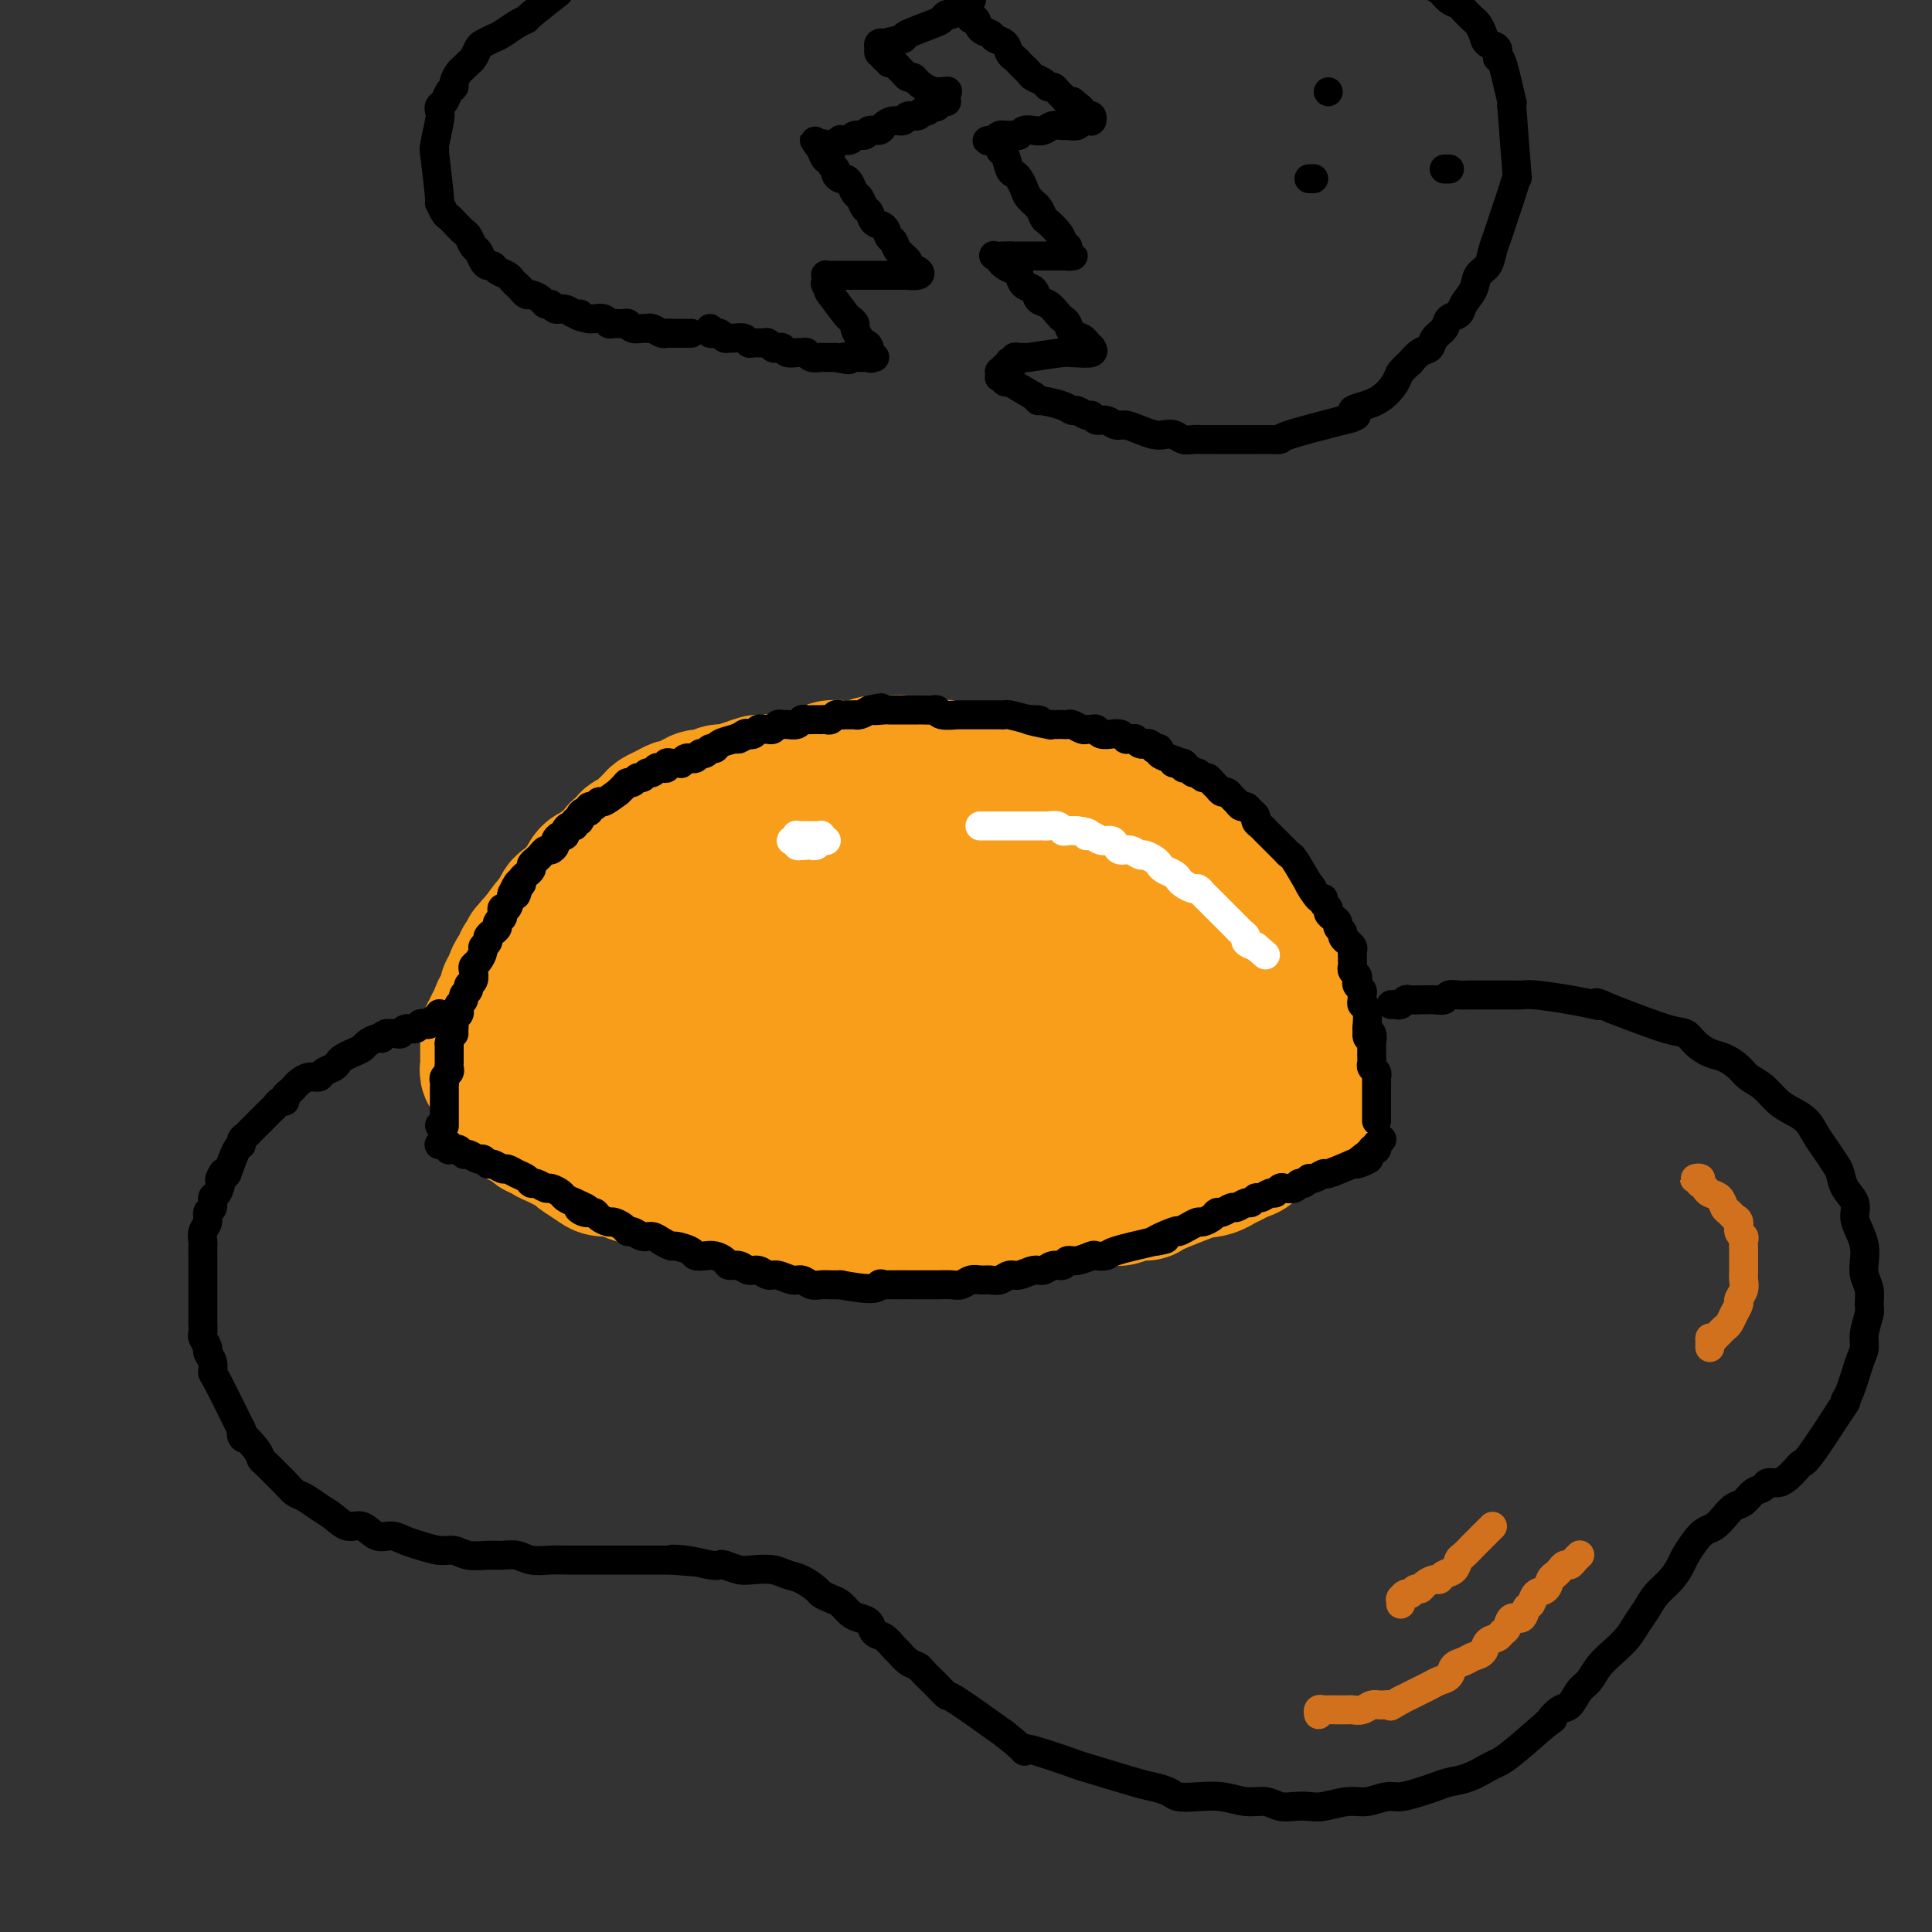 <svg viewBox='0 0 400 400' version='1.1' xmlns='http://www.w3.org/2000/svg' xmlns:xlink='http://www.w3.org/1999/xlink'><rect x="0" y="0" width="400" height="400" fill="#333333" stroke="none"/><g fill='none' stroke='rgb(249,158,27)' stroke-width='28' stroke-linecap='round' stroke-linejoin='round'><path d='M268,205c0.000,0.008 0.000,0.016 0,0c-0.000,-0.016 -0.000,-0.056 0,0c0.000,0.056 0.001,0.207 0,0c-0.001,-0.207 -0.004,-0.773 0,-1c0.004,-0.227 0.015,-0.116 0,0c-0.015,0.116 -0.056,0.239 0,0c0.056,-0.239 0.208,-0.838 0,-1c-0.208,-0.162 -0.777,0.112 -1,0c-0.223,-0.112 -0.101,-0.611 0,-1c0.101,-0.389 0.182,-0.668 0,-1c-0.182,-0.332 -0.626,-0.718 -1,-1c-0.374,-0.282 -0.678,-0.461 -1,-1c-0.322,-0.539 -0.663,-1.439 -1,-2c-0.337,-0.561 -0.672,-0.784 -1,-1c-0.328,-0.216 -0.650,-0.424 -1,-1c-0.350,-0.576 -0.727,-1.520 -1,-2c-0.273,-0.480 -0.440,-0.495 -1,-1c-0.560,-0.505 -1.511,-1.501 -2,-2c-0.489,-0.499 -0.516,-0.500 -1,-1c-0.484,-0.500 -1.424,-1.499 -2,-2c-0.576,-0.501 -0.787,-0.504 -1,-1c-0.213,-0.496 -0.427,-1.485 -1,-2c-0.573,-0.515 -1.504,-0.557 -2,-1c-0.496,-0.443 -0.558,-1.287 -1,-2c-0.442,-0.713 -1.263,-1.294 -2,-2c-0.737,-0.706 -1.391,-1.536 -2,-2c-0.609,-0.464 -1.174,-0.561 -2,-1c-0.826,-0.439 -1.913,-1.219 -3,-2'/><path d='M241,174c-3.912,-3.587 -3.691,-3.055 -4,-3c-0.309,0.055 -1.149,-0.366 -2,-1c-0.851,-0.634 -1.713,-1.479 -3,-2c-1.287,-0.521 -2.998,-0.718 -4,-1c-1.002,-0.282 -1.294,-0.649 -2,-1c-0.706,-0.351 -1.827,-0.687 -3,-1c-1.173,-0.313 -2.397,-0.605 -3,-1c-0.603,-0.395 -0.584,-0.894 -1,-1c-0.416,-0.106 -1.266,0.182 -2,0c-0.734,-0.182 -1.352,-0.832 -2,-1c-0.648,-0.168 -1.327,0.148 -2,0c-0.673,-0.148 -1.339,-0.758 -2,-1c-0.661,-0.242 -1.317,-0.116 -2,0c-0.683,0.116 -1.393,0.224 -2,0c-0.607,-0.224 -1.111,-0.778 -2,-1c-0.889,-0.222 -2.164,-0.112 -3,0c-0.836,0.112 -1.234,0.227 -2,0c-0.766,-0.227 -1.899,-0.797 -3,-1c-1.101,-0.203 -2.171,-0.040 -3,0c-0.829,0.040 -1.418,-0.043 -2,0c-0.582,0.043 -1.156,0.211 -2,0c-0.844,-0.211 -1.957,-0.803 -3,-1c-1.043,-0.197 -2.014,-0.001 -3,0c-0.986,0.001 -1.987,-0.194 -3,0c-1.013,0.194 -2.039,0.776 -3,1c-0.961,0.224 -1.855,0.091 -3,0c-1.145,-0.091 -2.539,-0.140 -3,0c-0.461,0.140 0.011,0.469 -2,1c-2.011,0.531 -6.506,1.266 -11,2'/><path d='M159,162c-3.716,0.576 -2.007,0.015 -2,0c0.007,-0.015 -1.689,0.517 -3,1c-1.311,0.483 -2.238,0.917 -3,1c-0.762,0.083 -1.360,-0.184 -2,0c-0.640,0.184 -1.323,0.819 -2,1c-0.677,0.181 -1.350,-0.092 -2,0c-0.650,0.092 -1.277,0.550 -2,1c-0.723,0.450 -1.540,0.893 -2,1c-0.460,0.107 -0.561,-0.122 -1,0c-0.439,0.122 -1.215,0.596 -2,1c-0.785,0.404 -1.577,0.738 -2,1c-0.423,0.262 -0.476,0.452 -1,1c-0.524,0.548 -1.521,1.455 -2,2c-0.479,0.545 -0.442,0.727 -1,1c-0.558,0.273 -1.712,0.636 -2,1c-0.288,0.364 0.289,0.728 0,1c-0.289,0.272 -1.443,0.453 -2,1c-0.557,0.547 -0.516,1.460 -1,2c-0.484,0.540 -1.492,0.707 -2,1c-0.508,0.293 -0.516,0.712 -1,1c-0.484,0.288 -1.443,0.445 -2,1c-0.557,0.555 -0.712,1.510 -1,2c-0.288,0.490 -0.707,0.517 -1,1c-0.293,0.483 -0.458,1.423 -1,2c-0.542,0.577 -1.460,0.793 -2,1c-0.540,0.207 -0.701,0.406 -1,1c-0.299,0.594 -0.734,1.583 -1,2c-0.266,0.417 -0.362,0.262 -1,1c-0.638,0.738 -1.819,2.369 -3,4'/><path d='M111,195c-3.804,3.974 -0.813,0.910 0,0c0.813,-0.910 -0.552,0.334 -1,1c-0.448,0.666 0.021,0.755 0,1c-0.021,0.245 -0.531,0.647 -1,1c-0.469,0.353 -0.895,0.658 -1,1c-0.105,0.342 0.112,0.722 0,1c-0.112,0.278 -0.552,0.456 -1,1c-0.448,0.544 -0.904,1.456 -1,2c-0.096,0.544 0.168,0.722 0,1c-0.168,0.278 -0.767,0.656 -1,1c-0.233,0.344 -0.100,0.656 0,1c0.100,0.344 0.166,0.722 0,1c-0.166,0.278 -0.565,0.456 -1,1c-0.435,0.544 -0.905,1.455 -1,2c-0.095,0.545 0.185,0.724 0,1c-0.185,0.276 -0.834,0.650 -1,1c-0.166,0.350 0.152,0.675 0,1c-0.152,0.325 -0.773,0.650 -1,1c-0.227,0.350 -0.061,0.724 0,1c0.061,0.276 0.017,0.455 0,1c-0.017,0.545 -0.006,1.455 0,2c0.006,0.545 0.006,0.723 0,1c-0.006,0.277 -0.017,0.651 0,1c0.017,0.349 0.061,0.671 0,1c-0.061,0.329 -0.229,0.663 0,1c0.229,0.337 0.854,0.676 1,1c0.146,0.324 -0.188,0.633 0,1c0.188,0.367 0.897,0.791 1,1c0.103,0.209 -0.399,0.203 0,1c0.399,0.797 1.700,2.399 3,4'/><path d='M106,230c0.948,2.323 0.817,1.129 1,1c0.183,-0.129 0.678,0.805 1,1c0.322,0.195 0.471,-0.351 1,0c0.529,0.351 1.440,1.600 2,2c0.560,0.400 0.770,-0.047 1,0c0.230,0.047 0.479,0.589 1,1c0.521,0.411 1.312,0.691 2,1c0.688,0.309 1.271,0.647 2,1c0.729,0.353 1.603,0.721 2,1c0.397,0.279 0.318,0.470 1,1c0.682,0.530 2.125,1.399 3,2c0.875,0.601 1.181,0.935 2,1c0.819,0.065 2.153,-0.137 3,0c0.847,0.137 1.209,0.615 2,1c0.791,0.385 2.010,0.676 3,1c0.990,0.324 1.750,0.679 3,1c1.250,0.321 2.992,0.607 4,1c1.008,0.393 1.284,0.894 2,1c0.716,0.106 1.871,-0.183 3,0c1.129,0.183 2.231,0.837 3,1c0.769,0.163 1.203,-0.167 2,0c0.797,0.167 1.956,0.829 3,1c1.044,0.171 1.974,-0.150 3,0c1.026,0.150 2.148,0.773 3,1c0.852,0.227 1.432,0.060 2,0c0.568,-0.060 1.122,-0.013 2,0c0.878,0.013 2.081,-0.007 3,0c0.919,0.007 1.555,0.040 2,0c0.445,-0.040 0.699,-0.154 2,0c1.301,0.154 3.651,0.577 6,1'/><path d='M176,251c6.529,0.928 2.852,0.249 2,0c-0.852,-0.249 1.123,-0.067 2,0c0.877,0.067 0.657,0.018 1,0c0.343,-0.018 1.249,-0.005 2,0c0.751,0.005 1.346,0.001 2,0c0.654,-0.001 1.367,-0.000 2,0c0.633,0.000 1.185,0.000 2,0c0.815,-0.000 1.894,-0.000 3,0c1.106,0.000 2.240,-0.000 3,0c0.760,0.000 1.147,0.000 2,0c0.853,-0.000 2.172,-0.000 3,0c0.828,0.000 1.165,0.001 2,0c0.835,-0.001 2.170,-0.004 3,0c0.830,0.004 1.157,0.016 2,0c0.843,-0.016 2.203,-0.061 3,0c0.797,0.061 1.031,0.228 2,0c0.969,-0.228 2.672,-0.849 4,-1c1.328,-0.151 2.282,0.170 3,0c0.718,-0.170 1.200,-0.830 2,-1c0.800,-0.170 1.920,0.152 3,0c1.080,-0.152 2.122,-0.777 3,-1c0.878,-0.223 1.591,-0.046 2,0c0.409,0.046 0.512,-0.041 1,0c0.488,0.041 1.360,0.210 2,0c0.640,-0.210 1.048,-0.799 2,-1c0.952,-0.201 2.449,-0.016 3,0c0.551,0.016 0.158,-0.138 2,-1c1.842,-0.862 5.921,-2.431 10,-4'/><path d='M249,242c4.832,-1.251 1.913,-0.377 1,0c-0.913,0.377 0.179,0.257 1,0c0.821,-0.257 1.371,-0.650 2,-1c0.629,-0.350 1.337,-0.657 2,-1c0.663,-0.343 1.281,-0.721 2,-1c0.719,-0.279 1.541,-0.460 2,-1c0.459,-0.540 0.557,-1.440 1,-2c0.443,-0.560 1.232,-0.779 2,-1c0.768,-0.221 1.516,-0.445 2,-1c0.484,-0.555 0.703,-1.443 1,-2c0.297,-0.557 0.672,-0.783 1,-1c0.328,-0.217 0.610,-0.426 1,-1c0.390,-0.574 0.889,-1.515 1,-2c0.111,-0.485 -0.167,-0.515 0,-1c0.167,-0.485 0.778,-1.424 1,-2c0.222,-0.576 0.056,-0.788 0,-1c-0.056,-0.212 -0.000,-0.424 0,-1c0.000,-0.576 -0.054,-1.515 0,-2c0.054,-0.485 0.217,-0.516 0,-1c-0.217,-0.484 -0.815,-1.420 -1,-2c-0.185,-0.580 0.043,-0.803 0,-1c-0.043,-0.197 -0.358,-0.367 -1,-1c-0.642,-0.633 -1.612,-1.728 -2,-2c-0.388,-0.272 -0.193,0.279 -1,0c-0.807,-0.279 -2.614,-1.390 -4,-2c-1.386,-0.610 -2.351,-0.720 -4,-1c-1.649,-0.280 -3.982,-0.729 -5,-1c-1.018,-0.271 -0.719,-0.363 -4,0c-3.281,0.363 -10.140,1.182 -17,2'/><path d='M230,212c-4.230,0.467 -4.304,0.636 -5,1c-0.696,0.364 -2.014,0.924 -3,1c-0.986,0.076 -1.639,-0.330 -4,0c-2.361,0.330 -6.429,1.397 -8,2c-1.571,0.603 -0.644,0.743 -1,1c-0.356,0.257 -1.994,0.632 -3,1c-1.006,0.368 -1.380,0.727 -2,1c-0.620,0.273 -1.487,0.458 -2,1c-0.513,0.542 -0.674,1.440 -1,2c-0.326,0.560 -0.817,0.781 -1,1c-0.183,0.219 -0.056,0.434 0,1c0.056,0.566 0.042,1.482 0,2c-0.042,0.518 -0.113,0.638 0,1c0.113,0.362 0.409,0.966 2,2c1.591,1.034 4.475,2.496 7,3c2.525,0.504 4.689,0.048 7,0c2.311,-0.048 4.768,0.311 7,0c2.232,-0.311 4.240,-1.292 6,-2c1.760,-0.708 3.272,-1.144 5,-2c1.728,-0.856 3.671,-2.131 5,-3c1.329,-0.869 2.044,-1.331 3,-2c0.956,-0.669 2.154,-1.545 3,-2c0.846,-0.455 1.341,-0.490 2,-1c0.659,-0.510 1.484,-1.496 2,-2c0.516,-0.504 0.724,-0.527 1,-1c0.276,-0.473 0.620,-1.395 1,-2c0.380,-0.605 0.795,-0.894 1,-1c0.205,-0.106 0.202,-0.030 1,-1c0.798,-0.970 2.399,-2.985 4,-5'/><path d='M257,208c2.096,-2.254 1.336,-1.388 1,-1c-0.336,0.388 -0.249,0.299 0,0c0.249,-0.299 0.658,-0.810 1,-1c0.342,-0.190 0.616,-0.061 1,0c0.384,0.061 0.876,0.054 1,0c0.124,-0.054 -0.122,-0.155 0,0c0.122,0.155 0.610,0.566 1,1c0.390,0.434 0.682,0.890 1,1c0.318,0.110 0.663,-0.125 1,0c0.337,0.125 0.668,0.611 1,1c0.332,0.389 0.667,0.682 1,1c0.333,0.318 0.664,0.663 1,1c0.336,0.337 0.677,0.668 1,1c0.323,0.332 0.626,0.666 1,1c0.374,0.334 0.817,0.667 1,1c0.183,0.333 0.105,0.667 0,1c-0.105,0.333 -0.238,0.666 0,1c0.238,0.334 0.849,0.671 1,1c0.151,0.329 -0.156,0.652 0,1c0.156,0.348 0.774,0.723 1,1c0.226,0.277 0.061,0.456 0,1c-0.061,0.544 -0.016,1.451 0,2c0.016,0.549 0.004,0.738 0,1c-0.004,0.262 -0.000,0.596 0,1c0.000,0.404 -0.004,0.877 0,1c0.004,0.123 0.015,-0.105 0,0c-0.015,0.105 -0.056,0.544 0,1c0.056,0.456 0.207,0.931 0,1c-0.207,0.069 -0.774,-0.266 -1,0c-0.226,0.266 -0.113,1.133 0,2'/><path d='M271,229c0.136,2.637 -0.523,1.230 -1,1c-0.477,-0.230 -0.773,0.716 -1,1c-0.227,0.284 -0.384,-0.093 -1,0c-0.616,0.093 -1.691,0.655 -3,1c-1.309,0.345 -2.852,0.473 -4,1c-1.148,0.527 -1.902,1.452 -3,2c-1.098,0.548 -2.540,0.720 -4,1c-1.460,0.280 -2.939,0.667 -4,1c-1.061,0.333 -1.706,0.611 -3,1c-1.294,0.389 -3.237,0.889 -5,1c-1.763,0.111 -3.345,-0.166 -5,0c-1.655,0.166 -3.384,0.777 -5,1c-1.616,0.223 -3.121,0.060 -5,0c-1.879,-0.060 -4.132,-0.016 -6,0c-1.868,0.016 -3.350,0.004 -5,0c-1.650,-0.004 -3.469,-0.001 -5,0c-1.531,0.001 -2.773,0.000 -4,0c-1.227,-0.000 -2.439,-0.000 -3,0c-0.561,0.000 -0.472,0.000 -1,0c-0.528,-0.000 -1.674,-0.001 -2,0c-0.326,0.001 0.170,0.003 0,0c-0.170,-0.003 -1.004,-0.012 -1,0c0.004,0.012 0.845,0.043 1,0c0.155,-0.043 -0.377,-0.161 1,-1c1.377,-0.839 4.664,-2.398 8,-4c3.336,-1.602 6.723,-3.247 10,-5c3.277,-1.753 6.445,-3.614 9,-5c2.555,-1.386 4.495,-2.296 6,-3c1.505,-0.704 2.573,-1.201 4,-2c1.427,-0.799 3.214,-1.899 5,-3'/><path d='M244,217c6.633,-3.765 1.714,-1.679 0,-1c-1.714,0.679 -0.223,-0.050 0,0c0.223,0.050 -0.824,0.877 -1,1c-0.176,0.123 0.517,-0.459 -1,0c-1.517,0.459 -5.244,1.958 -9,3c-3.756,1.042 -7.539,1.627 -11,2c-3.461,0.373 -6.599,0.535 -10,1c-3.401,0.465 -7.065,1.235 -10,2c-2.935,0.765 -5.142,1.525 -7,2c-1.858,0.475 -3.369,0.664 -5,1c-1.631,0.336 -3.384,0.819 -5,1c-1.616,0.181 -3.095,0.058 -5,0c-1.905,-0.058 -4.236,-0.053 -6,0c-1.764,0.053 -2.962,0.154 -5,0c-2.038,-0.154 -4.916,-0.563 -7,-1c-2.084,-0.437 -3.373,-0.902 -5,-1c-1.627,-0.098 -3.592,0.170 -5,0c-1.408,-0.170 -2.260,-0.777 -3,-1c-0.740,-0.223 -1.369,-0.061 -2,0c-0.631,0.061 -1.264,0.020 -2,0c-0.736,-0.020 -1.576,-0.020 -2,0c-0.424,0.020 -0.431,0.061 -1,0c-0.569,-0.061 -1.698,-0.224 -2,0c-0.302,0.224 0.223,0.836 0,1c-0.223,0.164 -1.194,-0.121 -1,0c0.194,0.121 1.552,0.648 1,1c-0.552,0.352 -3.015,0.529 3,1c6.015,0.471 20.507,1.235 35,2'/><path d='M178,231c6.678,0.429 3.873,-0.500 5,-1c1.127,-0.500 6.187,-0.572 10,-1c3.813,-0.428 6.378,-1.214 9,-2c2.622,-0.786 5.300,-1.573 8,-2c2.700,-0.427 5.420,-0.496 8,-1c2.580,-0.504 5.019,-1.444 7,-2c1.981,-0.556 3.504,-0.727 5,-1c1.496,-0.273 2.965,-0.646 4,-1c1.035,-0.354 1.637,-0.687 2,-1c0.363,-0.313 0.489,-0.605 1,-1c0.511,-0.395 1.408,-0.894 2,-1c0.592,-0.106 0.880,0.182 1,0c0.120,-0.182 0.074,-0.834 0,-1c-0.074,-0.166 -0.174,0.155 -1,0c-0.826,-0.155 -2.377,-0.785 -5,-1c-2.623,-0.215 -6.319,-0.016 -10,0c-3.681,0.016 -7.349,-0.150 -11,0c-3.651,0.150 -7.285,0.617 -11,1c-3.715,0.383 -7.510,0.681 -11,1c-3.490,0.319 -6.676,0.659 -10,1c-3.324,0.341 -6.785,0.682 -10,1c-3.215,0.318 -6.184,0.611 -9,1c-2.816,0.389 -5.479,0.874 -8,1c-2.521,0.126 -4.899,-0.107 -7,0c-2.101,0.107 -3.924,0.554 -5,1c-1.076,0.446 -1.405,0.889 -2,1c-0.595,0.111 -1.456,-0.111 -3,0c-1.544,0.111 -3.772,0.556 -6,1'/><path d='M131,224c-12.754,1.640 -3.640,1.240 1,1c4.640,-0.240 4.808,-0.320 7,0c2.192,0.320 6.410,1.040 11,1c4.590,-0.040 9.551,-0.841 14,-1c4.449,-0.159 8.385,0.323 12,0c3.615,-0.323 6.909,-1.452 10,-2c3.091,-0.548 5.978,-0.514 9,-1c3.022,-0.486 6.178,-1.492 9,-2c2.822,-0.508 5.308,-0.518 8,-1c2.692,-0.482 5.588,-1.438 8,-2c2.412,-0.562 4.338,-0.732 6,-1c1.662,-0.268 3.060,-0.634 4,-1c0.940,-0.366 1.422,-0.731 2,-1c0.578,-0.269 1.251,-0.442 2,-1c0.749,-0.558 1.573,-1.500 2,-2c0.427,-0.500 0.456,-0.559 1,-1c0.544,-0.441 1.605,-1.266 2,-2c0.395,-0.734 0.126,-1.377 0,-2c-0.126,-0.623 -0.108,-1.224 -1,-2c-0.892,-0.776 -2.692,-1.726 -5,-3c-2.308,-1.274 -5.123,-2.874 -8,-4c-2.877,-1.126 -5.817,-1.780 -9,-2c-3.183,-0.220 -6.611,-0.006 -10,0c-3.389,0.006 -6.740,-0.194 -10,0c-3.260,0.194 -6.431,0.784 -10,2c-3.569,1.216 -7.538,3.058 -10,4c-2.462,0.942 -3.418,0.983 -8,3c-4.582,2.017 -12.791,6.008 -21,10'/><path d='M147,214c-7.715,2.891 -2.502,0.620 -1,0c1.502,-0.620 -0.708,0.411 -2,1c-1.292,0.589 -1.666,0.734 -2,1c-0.334,0.266 -0.629,0.652 -1,1c-0.371,0.348 -0.817,0.659 -1,1c-0.183,0.341 -0.101,0.713 0,1c0.101,0.287 0.221,0.489 1,1c0.779,0.511 2.217,1.330 5,2c2.783,0.670 6.910,1.191 11,1c4.090,-0.191 8.142,-1.094 12,-2c3.858,-0.906 7.523,-1.815 11,-3c3.477,-1.185 6.767,-2.645 10,-4c3.233,-1.355 6.410,-2.604 9,-4c2.590,-1.396 4.591,-2.940 6,-4c1.409,-1.060 2.224,-1.636 3,-2c0.776,-0.364 1.514,-0.516 2,-1c0.486,-0.484 0.720,-1.299 1,-2c0.280,-0.701 0.605,-1.288 1,-2c0.395,-0.712 0.859,-1.548 1,-2c0.141,-0.452 -0.042,-0.519 0,-1c0.042,-0.481 0.309,-1.375 0,-2c-0.309,-0.625 -1.195,-0.980 -2,-2c-0.805,-1.020 -1.528,-2.704 -3,-4c-1.472,-1.296 -3.693,-2.202 -6,-3c-2.307,-0.798 -4.701,-1.487 -7,-2c-2.299,-0.513 -4.503,-0.849 -7,-1c-2.497,-0.151 -5.288,-0.118 -8,0c-2.712,0.118 -5.346,0.319 -10,2c-4.654,1.681 -11.327,4.840 -18,8'/><path d='M152,192c-3.109,1.669 -1.883,1.841 -2,2c-0.117,0.159 -1.579,0.307 -3,1c-1.421,0.693 -2.801,1.933 -4,3c-1.199,1.067 -2.215,1.962 -3,3c-0.785,1.038 -1.337,2.218 -2,3c-0.663,0.782 -1.435,1.166 -2,2c-0.565,0.834 -0.922,2.117 -1,3c-0.078,0.883 0.122,1.364 0,2c-0.122,0.636 -0.565,1.425 -1,2c-0.435,0.575 -0.863,0.935 -1,1c-0.137,0.065 0.017,-0.164 0,0c-0.017,0.164 -0.206,0.723 0,1c0.206,0.277 0.807,0.273 1,0c0.193,-0.273 -0.020,-0.814 0,-1c0.020,-0.186 0.275,-0.018 1,-1c0.725,-0.982 1.919,-3.113 3,-5c1.081,-1.887 2.048,-3.531 3,-5c0.952,-1.469 1.890,-2.762 3,-4c1.110,-1.238 2.391,-2.420 4,-4c1.609,-1.580 3.546,-3.558 6,-5c2.454,-1.442 5.424,-2.348 7,-3c1.576,-0.652 1.759,-1.050 8,-2c6.241,-0.950 18.540,-2.451 23,-3c4.460,-0.549 1.082,-0.147 2,0c0.918,0.147 6.132,0.040 8,0c1.868,-0.040 0.391,-0.011 0,0c-0.391,0.011 0.305,0.006 1,0'/><path d='M203,182c5.659,-0.464 2.807,-0.124 2,0c-0.807,0.124 0.430,0.032 1,0c0.570,-0.032 0.472,-0.006 1,0c0.528,0.006 1.682,-0.009 2,0c0.318,0.009 -0.199,0.044 0,0c0.199,-0.044 1.115,-0.165 2,0c0.885,0.165 1.738,0.618 3,1c1.262,0.382 2.934,0.694 4,1c1.066,0.306 1.528,0.607 2,1c0.472,0.393 0.955,0.880 2,1c1.045,0.120 2.652,-0.125 4,0c1.348,0.125 2.439,0.622 3,1c0.561,0.378 0.594,0.637 1,1c0.406,0.363 1.184,0.829 2,1c0.816,0.171 1.670,0.047 2,0c0.330,-0.047 0.137,-0.017 0,0c-0.137,0.017 -0.216,0.022 0,0c0.216,-0.022 0.728,-0.072 -1,-1c-1.728,-0.928 -5.695,-2.734 -9,-4c-3.305,-1.266 -5.949,-1.992 -9,-3c-3.051,-1.008 -6.509,-2.297 -10,-3c-3.491,-0.703 -7.016,-0.822 -10,-1c-2.984,-0.178 -5.427,-0.417 -8,0c-2.573,0.417 -5.275,1.490 -8,2c-2.725,0.510 -5.473,0.456 -8,1c-2.527,0.544 -4.834,1.685 -6,2c-1.166,0.315 -1.190,-0.196 -4,1c-2.810,1.196 -8.405,4.098 -14,7'/><path d='M147,190c-6.594,2.228 -3.078,1.298 -2,1c1.078,-0.298 -0.282,0.038 -2,1c-1.718,0.962 -3.794,2.552 -5,3c-1.206,0.448 -1.540,-0.246 -2,0c-0.460,0.246 -1.044,1.434 -2,2c-0.956,0.566 -2.283,0.511 -3,1c-0.717,0.489 -0.823,1.520 -1,2c-0.177,0.480 -0.425,0.407 -1,1c-0.575,0.593 -1.478,1.850 -2,3c-0.522,1.150 -0.662,2.192 -1,3c-0.338,0.808 -0.874,1.382 -1,2c-0.126,0.618 0.159,1.279 0,2c-0.159,0.721 -0.760,1.502 -1,2c-0.240,0.498 -0.118,0.711 0,1c0.118,0.289 0.231,0.652 0,1c-0.231,0.348 -0.808,0.679 -1,1c-0.192,0.321 0.001,0.632 0,1c-0.001,0.368 -0.195,0.792 0,1c0.195,0.208 0.780,0.199 1,0c0.220,-0.199 0.077,-0.588 0,-1c-0.077,-0.412 -0.086,-0.849 1,-2c1.086,-1.151 3.267,-3.018 5,-5c1.733,-1.982 3.018,-4.079 5,-6c1.982,-1.921 4.661,-3.667 7,-5c2.339,-1.333 4.338,-2.254 6,-3c1.662,-0.746 2.986,-1.316 5,-2c2.014,-0.684 4.718,-1.481 8,-2c3.282,-0.519 7.141,-0.759 11,-1'/><path d='M172,191c5.000,-1.333 2.500,-0.667 0,0'/></g>
<g fill='none' stroke='rgb(0,0,0)' stroke-width='6' stroke-linecap='round' stroke-linejoin='round'><path d='M91,210c-0.030,-0.113 -0.061,-0.226 0,0c0.061,0.226 0.213,0.792 0,1c-0.213,0.208 -0.792,0.060 -1,0c-0.208,-0.060 -0.045,-0.030 0,0c0.045,0.030 -0.030,0.059 0,0c0.030,-0.059 0.164,-0.208 0,0c-0.164,0.208 -0.625,0.773 -1,1c-0.375,0.227 -0.664,0.117 -1,0c-0.336,-0.117 -0.719,-0.242 -1,0c-0.281,0.242 -0.459,0.849 -1,1c-0.541,0.151 -1.444,-0.155 -2,0c-0.556,0.155 -0.765,0.773 -1,1c-0.235,0.227 -0.496,0.065 -1,0c-0.504,-0.065 -1.252,-0.032 -2,0'/><path d='M80,214c-1.897,0.858 -1.141,1.003 -1,1c0.141,-0.003 -0.333,-0.156 -1,0c-0.667,0.156 -1.527,0.619 -2,1c-0.473,0.381 -0.559,0.680 -1,1c-0.441,0.320 -1.235,0.663 -2,1c-0.765,0.337 -1.499,0.669 -2,1c-0.501,0.331 -0.767,0.662 -1,1c-0.233,0.338 -0.433,0.682 -1,1c-0.567,0.318 -1.500,0.610 -2,1c-0.500,0.390 -0.568,0.878 -1,1c-0.432,0.122 -1.230,-0.122 -2,0c-0.770,0.122 -1.512,0.611 -2,1c-0.488,0.389 -0.722,0.678 -1,1c-0.278,0.322 -0.599,0.678 -1,1c-0.401,0.322 -0.881,0.611 -1,1c-0.119,0.389 0.123,0.878 0,1c-0.123,0.122 -0.610,-0.122 -1,0c-0.390,0.122 -0.682,0.610 -1,1c-0.318,0.390 -0.663,0.682 -1,1c-0.337,0.318 -0.667,0.663 -1,1c-0.333,0.337 -0.667,0.668 -1,1c-0.333,0.332 -0.663,0.667 -1,1c-0.337,0.333 -0.681,0.664 -1,1c-0.319,0.336 -0.613,0.679 -1,1c-0.387,0.321 -0.867,0.622 -1,1c-0.133,0.378 0.079,0.832 0,1c-0.079,0.168 -0.451,0.048 -1,1c-0.549,0.952 -1.274,2.976 -2,5'/><path d='M47,243c-2.404,2.771 -1.414,0.697 -1,0c0.414,-0.697 0.250,-0.017 0,1c-0.250,1.017 -0.588,2.369 -1,3c-0.412,0.631 -0.899,0.539 -1,1c-0.101,0.461 0.183,1.476 0,2c-0.183,0.524 -0.834,0.559 -1,1c-0.166,0.441 0.152,1.288 0,2c-0.152,0.712 -0.773,1.289 -1,2c-0.227,0.711 -0.061,1.555 0,2c0.061,0.445 0.016,0.489 0,1c-0.016,0.511 -0.004,1.489 0,2c0.004,0.511 0.001,0.556 0,1c-0.001,0.444 -0.000,1.289 0,2c0.000,0.711 0.000,1.289 0,2c-0.000,0.711 -0.000,1.557 0,2c0.000,0.443 -0.000,0.485 0,1c0.000,0.515 0.000,1.504 0,2c-0.000,0.496 -0.001,0.499 0,1c0.001,0.501 0.004,1.500 0,2c-0.004,0.500 -0.016,0.500 0,1c0.016,0.500 0.061,1.498 0,2c-0.061,0.502 -0.226,0.506 0,1c0.226,0.494 0.845,1.477 1,2c0.155,0.523 -0.155,0.585 0,1c0.155,0.415 0.773,1.183 1,2c0.227,0.817 0.061,1.681 0,2c-0.061,0.319 -0.017,0.091 1,2c1.017,1.909 3.009,5.954 5,10'/><path d='M50,296c1.069,3.168 -0.257,1.090 0,1c0.257,-0.090 2.099,1.810 3,3c0.901,1.190 0.860,1.671 1,2c0.140,0.329 0.459,0.507 1,1c0.541,0.493 1.303,1.301 2,2c0.697,0.699 1.330,1.289 2,2c0.670,0.711 1.376,1.544 2,2c0.624,0.456 1.167,0.537 2,1c0.833,0.463 1.955,1.309 3,2c1.045,0.691 2.012,1.228 3,2c0.988,0.772 1.997,1.779 3,2c1.003,0.221 2.000,-0.345 3,0c1.000,0.345 2.004,1.599 3,2c0.996,0.401 1.985,-0.051 3,0c1.015,0.051 2.056,0.606 3,1c0.944,0.394 1.793,0.627 3,1c1.207,0.373 2.773,0.885 4,1c1.227,0.115 2.113,-0.166 3,0c0.887,0.166 1.773,0.780 3,1c1.227,0.220 2.796,0.045 4,0c1.204,-0.045 2.044,0.041 3,0c0.956,-0.041 2.029,-0.207 3,0c0.971,0.207 1.840,0.788 3,1c1.160,0.212 2.612,0.057 4,0c1.388,-0.057 2.712,-0.015 4,0c1.288,0.015 2.539,0.004 3,0c0.461,-0.004 0.132,-0.001 3,0c2.868,0.001 8.934,0.001 15,0'/><path d='M139,323c9.615,0.789 3.152,0.263 1,0c-2.152,-0.263 0.007,-0.263 2,0c1.993,0.263 3.820,0.789 5,1c1.180,0.211 1.712,0.108 2,0c0.288,-0.108 0.331,-0.222 1,0c0.669,0.222 1.963,0.779 3,1c1.037,0.221 1.815,0.104 3,0c1.185,-0.104 2.775,-0.197 4,0c1.225,0.197 2.086,0.683 3,1c0.914,0.317 1.883,0.465 3,1c1.117,0.535 2.382,1.456 3,2c0.618,0.544 0.588,0.709 1,1c0.412,0.291 1.266,0.707 2,1c0.734,0.293 1.348,0.464 2,1c0.652,0.536 1.343,1.438 2,2c0.657,0.562 1.279,0.785 2,1c0.721,0.215 1.540,0.424 2,1c0.460,0.576 0.560,1.520 1,2c0.440,0.480 1.221,0.496 2,1c0.779,0.504 1.555,1.496 2,2c0.445,0.504 0.557,0.520 1,1c0.443,0.480 1.217,1.422 2,2c0.783,0.578 1.576,0.790 2,1c0.424,0.210 0.478,0.419 1,1c0.522,0.581 1.513,1.534 2,2c0.487,0.466 0.471,0.444 1,1c0.529,0.556 1.604,1.688 2,2c0.396,0.312 0.113,-0.197 2,1c1.887,1.197 5.943,4.098 10,7'/><path d='M208,359c6.806,5.452 2.819,3.082 4,3c1.181,-0.082 7.528,2.124 10,3c2.472,0.876 1.070,0.420 3,1c1.930,0.580 7.194,2.194 10,3c2.806,0.806 3.155,0.803 4,1c0.845,0.197 2.186,0.593 3,1c0.814,0.407 1.103,0.826 2,1c0.897,0.174 2.403,0.103 4,0c1.597,-0.103 3.284,-0.238 5,0c1.716,0.238 3.460,0.848 5,1c1.540,0.152 2.875,-0.154 4,0c1.125,0.154 2.040,0.769 3,1c0.960,0.231 1.964,0.077 3,0c1.036,-0.077 2.105,-0.077 3,0c0.895,0.077 1.617,0.232 3,0c1.383,-0.232 3.427,-0.850 5,-1c1.573,-0.150 2.676,0.167 4,0c1.324,-0.167 2.871,-0.819 4,-1c1.129,-0.181 1.841,0.107 3,0c1.159,-0.107 2.765,-0.610 4,-1c1.235,-0.390 2.098,-0.668 3,-1c0.902,-0.332 1.841,-0.719 3,-1c1.159,-0.281 2.537,-0.457 4,-1c1.463,-0.543 3.011,-1.455 4,-2c0.989,-0.545 1.420,-0.724 2,-1c0.580,-0.276 1.309,-0.650 3,-2c1.691,-1.350 4.346,-3.675 7,-6'/><path d='M320,357c2.606,-1.812 1.121,-0.841 1,-1c-0.121,-0.159 1.122,-1.449 2,-2c0.878,-0.551 1.393,-0.363 2,-1c0.607,-0.637 1.307,-2.099 2,-3c0.693,-0.901 1.379,-1.241 2,-2c0.621,-0.759 1.178,-1.935 2,-3c0.822,-1.065 1.910,-2.017 3,-3c1.090,-0.983 2.182,-1.995 3,-3c0.818,-1.005 1.361,-2.002 2,-3c0.639,-0.998 1.375,-1.995 2,-3c0.625,-1.005 1.140,-2.016 2,-3c0.860,-0.984 2.065,-1.941 3,-3c0.935,-1.059 1.601,-2.219 2,-3c0.399,-0.781 0.529,-1.182 1,-2c0.471,-0.818 1.281,-2.055 2,-3c0.719,-0.945 1.347,-1.600 2,-2c0.653,-0.400 1.329,-0.545 2,-1c0.671,-0.455 1.335,-1.221 2,-2c0.665,-0.779 1.329,-1.572 2,-2c0.671,-0.428 1.349,-0.492 2,-1c0.651,-0.508 1.276,-1.459 2,-2c0.724,-0.541 1.546,-0.673 2,-1c0.454,-0.327 0.541,-0.848 1,-1c0.459,-0.152 1.289,0.064 2,0c0.711,-0.064 1.304,-0.407 2,-1c0.696,-0.593 1.496,-1.437 2,-2c0.504,-0.563 0.713,-0.844 1,-1c0.287,-0.156 0.654,-0.187 2,-2c1.346,-1.813 3.673,-5.406 6,-9'/><path d='M381,292c1.895,-2.584 1.134,-2.045 1,-2c-0.134,0.045 0.360,-0.404 1,-2c0.640,-1.596 1.425,-4.338 2,-6c0.575,-1.662 0.940,-2.244 1,-3c0.060,-0.756 -0.184,-1.686 0,-3c0.184,-1.314 0.795,-3.012 1,-4c0.205,-0.988 0.003,-1.265 0,-2c-0.003,-0.735 0.193,-1.929 0,-3c-0.193,-1.071 -0.774,-2.019 -1,-3c-0.226,-0.981 -0.097,-1.995 0,-3c0.097,-1.005 0.163,-2.001 0,-3c-0.163,-0.999 -0.555,-2.001 -1,-3c-0.445,-0.999 -0.945,-1.996 -1,-3c-0.055,-1.004 0.333,-2.015 0,-3c-0.333,-0.985 -1.388,-1.943 -2,-3c-0.612,-1.057 -0.782,-2.212 -1,-3c-0.218,-0.788 -0.484,-1.208 -1,-2c-0.516,-0.792 -1.282,-1.954 -2,-3c-0.718,-1.046 -1.388,-1.975 -2,-3c-0.612,-1.025 -1.165,-2.148 -2,-3c-0.835,-0.852 -1.952,-1.435 -3,-2c-1.048,-0.565 -2.027,-1.111 -3,-2c-0.973,-0.889 -1.940,-2.121 -3,-3c-1.060,-0.879 -2.213,-1.404 -3,-2c-0.787,-0.596 -1.208,-1.263 -2,-2c-0.792,-0.737 -1.956,-1.543 -3,-2c-1.044,-0.457 -1.968,-0.564 -3,-1c-1.032,-0.436 -2.174,-1.199 -3,-2c-0.826,-0.801 -1.338,-1.639 -2,-2c-0.662,-0.361 -1.475,-0.246 -4,-1c-2.525,-0.754 -6.763,-2.377 -11,-4'/><path d='M334,209c-4.695,-2.095 -3.431,-1.332 -3,-1c0.431,0.332 0.029,0.233 -1,0c-1.029,-0.233 -2.684,-0.598 -5,-1c-2.316,-0.402 -5.292,-0.840 -7,-1c-1.708,-0.160 -2.148,-0.043 -3,0c-0.852,0.043 -2.115,0.011 -3,0c-0.885,-0.011 -1.392,-0.003 -2,0c-0.608,0.003 -1.319,-0.000 -2,0c-0.681,0.000 -1.334,0.004 -2,0c-0.666,-0.004 -1.347,-0.015 -2,0c-0.653,0.015 -1.278,0.057 -2,0c-0.722,-0.057 -1.540,-0.211 -2,0c-0.460,0.211 -0.561,0.789 -1,1c-0.439,0.211 -1.217,0.056 -2,0c-0.783,-0.056 -1.572,-0.011 -2,0c-0.428,0.011 -0.496,-0.011 -1,0c-0.504,0.011 -1.445,0.056 -2,0c-0.555,-0.056 -0.723,-0.211 -1,0c-0.277,0.211 -0.663,0.789 -1,1c-0.337,0.211 -0.627,0.057 -1,0c-0.373,-0.057 -0.831,-0.015 -1,0c-0.169,0.015 -0.048,0.004 0,0c0.048,-0.004 0.024,-0.002 0,0'/><path d='M91,233c0.423,-0.002 0.845,-0.004 1,0c0.155,0.004 0.041,0.015 0,0c-0.041,-0.015 -0.011,-0.056 0,0c0.011,0.056 0.003,0.208 0,0c-0.003,-0.208 -0.001,-0.776 0,-1c0.001,-0.224 0.000,-0.102 0,0c-0.000,0.102 -0.000,0.186 0,0c0.000,-0.186 0.000,-0.641 0,-1c-0.000,-0.359 -0.000,-0.621 0,-1c0.000,-0.379 0.000,-0.875 0,-1c-0.000,-0.125 -0.000,0.121 0,0c0.000,-0.121 0.000,-0.610 0,-1c-0.000,-0.390 -0.001,-0.682 0,-1c0.001,-0.318 0.004,-0.663 0,-1c-0.004,-0.337 -0.015,-0.668 0,-1c0.015,-0.332 0.057,-0.666 0,-1c-0.057,-0.334 -0.211,-0.667 0,-1c0.211,-0.333 0.789,-0.667 1,-1c0.211,-0.333 0.057,-0.667 0,-1c-0.057,-0.333 -0.015,-0.667 0,-1c0.015,-0.333 0.004,-0.667 0,-1c-0.004,-0.333 -0.001,-0.667 0,-1c0.001,-0.333 0.000,-0.667 0,-1c-0.000,-0.333 -0.000,-0.667 0,-1'/><path d='M93,216c0.536,-3.096 0.875,-2.335 1,-2c0.125,0.335 0.037,0.244 0,0c-0.037,-0.244 -0.024,-0.643 0,-1c0.024,-0.357 0.058,-0.673 0,-1c-0.058,-0.327 -0.208,-0.665 0,-1c0.208,-0.335 0.773,-0.667 1,-1c0.227,-0.333 0.118,-0.666 0,-1c-0.118,-0.334 -0.243,-0.667 0,-1c0.243,-0.333 0.853,-0.666 1,-1c0.147,-0.334 -0.171,-0.671 0,-1c0.171,-0.329 0.830,-0.652 1,-1c0.170,-0.348 -0.148,-0.722 0,-1c0.148,-0.278 0.762,-0.459 1,-1c0.238,-0.541 0.101,-1.440 0,-2c-0.101,-0.560 -0.167,-0.780 0,-1c0.167,-0.220 0.566,-0.440 1,-1c0.434,-0.560 0.904,-1.459 1,-2c0.096,-0.541 -0.180,-0.722 0,-1c0.180,-0.278 0.818,-0.652 1,-1c0.182,-0.348 -0.091,-0.671 0,-1c0.091,-0.329 0.546,-0.665 1,-1c0.454,-0.335 0.905,-0.668 1,-1c0.095,-0.332 -0.168,-0.661 0,-1c0.168,-0.339 0.766,-0.688 1,-1c0.234,-0.312 0.104,-0.589 0,-1c-0.104,-0.411 -0.182,-0.957 0,-1c0.182,-0.043 0.623,0.416 1,0c0.377,-0.416 0.688,-1.708 1,-3'/><path d='M106,185c2.255,-4.748 1.393,-1.119 1,0c-0.393,1.119 -0.317,-0.274 0,-1c0.317,-0.726 0.873,-0.786 1,-1c0.127,-0.214 -0.177,-0.582 0,-1c0.177,-0.418 0.835,-0.886 1,-1c0.165,-0.114 -0.163,0.124 0,0c0.163,-0.124 0.817,-0.612 1,-1c0.183,-0.388 -0.106,-0.678 0,-1c0.106,-0.322 0.607,-0.678 1,-1c0.393,-0.322 0.679,-0.611 1,-1c0.321,-0.389 0.677,-0.879 1,-1c0.323,-0.121 0.612,0.126 1,0c0.388,-0.126 0.874,-0.625 1,-1c0.126,-0.375 -0.107,-0.626 0,-1c0.107,-0.374 0.555,-0.870 1,-1c0.445,-0.130 0.889,0.105 1,0c0.111,-0.105 -0.110,-0.549 0,-1c0.110,-0.451 0.551,-0.908 1,-1c0.449,-0.092 0.908,0.182 1,0c0.092,-0.182 -0.182,-0.818 0,-1c0.182,-0.182 0.818,0.091 1,0c0.182,-0.091 -0.092,-0.545 0,-1c0.092,-0.455 0.550,-0.911 1,-1c0.450,-0.089 0.893,0.188 1,0c0.107,-0.188 -0.120,-0.840 0,-1c0.120,-0.160 0.589,0.174 1,0c0.411,-0.174 0.765,-0.854 1,-1c0.235,-0.146 0.353,0.244 1,0c0.647,-0.244 1.824,-1.122 3,-2'/><path d='M128,164c3.356,-3.206 0.744,-0.719 0,0c-0.744,0.719 0.378,-0.328 1,-1c0.622,-0.672 0.744,-0.969 1,-1c0.256,-0.031 0.646,0.203 1,0c0.354,-0.203 0.673,-0.843 1,-1c0.327,-0.157 0.661,0.168 1,0c0.339,-0.168 0.682,-0.830 1,-1c0.318,-0.170 0.611,0.152 1,0c0.389,-0.152 0.874,-0.776 1,-1c0.126,-0.224 -0.107,-0.046 0,0c0.107,0.046 0.555,-0.040 1,0c0.445,0.040 0.889,0.207 1,0c0.111,-0.207 -0.110,-0.788 0,-1c0.110,-0.212 0.551,-0.056 1,0c0.449,0.056 0.908,0.011 1,0c0.092,-0.011 -0.182,0.011 0,0c0.182,-0.011 0.818,-0.056 1,0c0.182,0.056 -0.092,0.212 0,0c0.092,-0.212 0.549,-0.793 1,-1c0.451,-0.207 0.894,-0.040 1,0c0.106,0.040 -0.126,-0.046 0,0c0.126,0.046 0.612,0.223 1,0c0.388,-0.223 0.680,-0.847 1,-1c0.320,-0.153 0.669,0.166 1,0c0.331,-0.166 0.646,-0.818 1,-1c0.354,-0.182 0.749,0.105 1,0c0.251,-0.105 0.357,-0.601 1,-1c0.643,-0.399 1.821,-0.699 3,-1'/><path d='M152,153c3.891,-1.642 1.620,-0.248 1,0c-0.620,0.248 0.411,-0.652 1,-1c0.589,-0.348 0.735,-0.146 1,0c0.265,0.146 0.648,0.236 1,0c0.352,-0.236 0.672,-0.799 1,-1c0.328,-0.201 0.666,-0.040 1,0c0.334,0.040 0.666,-0.042 1,0c0.334,0.042 0.671,0.208 1,0c0.329,-0.208 0.651,-0.792 1,-1c0.349,-0.208 0.724,-0.042 1,0c0.276,0.042 0.454,-0.041 1,0c0.546,0.041 1.460,0.207 2,0c0.540,-0.207 0.704,-0.788 1,-1c0.296,-0.212 0.723,-0.057 1,0c0.277,0.057 0.403,0.016 1,0c0.597,-0.016 1.666,-0.008 2,0c0.334,0.008 -0.065,0.016 0,0c0.065,-0.016 0.596,-0.057 1,0c0.404,0.057 0.682,0.211 1,0c0.318,-0.211 0.678,-0.789 1,-1c0.322,-0.211 0.607,-0.057 1,0c0.393,0.057 0.894,0.015 1,0c0.106,-0.015 -0.182,-0.004 0,0c0.182,0.004 0.836,0.002 1,0c0.164,-0.002 -0.160,-0.003 0,0c0.160,0.003 0.806,0.011 1,0c0.194,-0.011 -0.063,-0.041 0,0c0.063,0.041 0.447,0.155 1,0c0.553,-0.155 1.277,-0.577 2,-1'/><path d='M180,147c4.448,-0.928 1.569,-0.249 1,0c-0.569,0.249 1.171,0.067 2,0c0.829,-0.067 0.747,-0.018 1,0c0.253,0.018 0.841,0.005 1,0c0.159,-0.005 -0.112,-0.001 0,0c0.112,0.001 0.608,0.000 1,0c0.392,-0.000 0.679,-0.000 1,0c0.321,0.000 0.677,-0.000 1,0c0.323,0.000 0.615,0.000 1,0c0.385,-0.000 0.863,-0.001 1,0c0.137,0.001 -0.068,0.004 0,0c0.068,-0.004 0.408,-0.015 1,0c0.592,0.015 1.435,0.057 2,0c0.565,-0.057 0.852,-0.211 1,0c0.148,0.211 0.158,0.789 1,1c0.842,0.211 2.515,0.057 3,0c0.485,-0.057 -0.217,-0.015 0,0c0.217,0.015 1.353,0.004 2,0c0.647,-0.004 0.803,-0.001 1,0c0.197,0.001 0.434,0.000 1,0c0.566,-0.000 1.462,0.000 2,0c0.538,-0.000 0.719,-0.001 1,0c0.281,0.001 0.661,0.003 1,0c0.339,-0.003 0.637,-0.011 1,0c0.363,0.011 0.790,0.041 1,0c0.210,-0.041 0.203,-0.155 1,0c0.797,0.155 2.399,0.577 4,1'/><path d='M213,149c4.859,0.249 0.506,-0.129 0,0c-0.506,0.129 2.834,0.767 4,1c1.166,0.233 0.158,0.063 0,0c-0.158,-0.063 0.534,-0.018 1,0c0.466,0.018 0.706,0.009 1,0c0.294,-0.009 0.642,-0.016 1,0c0.358,0.016 0.726,0.057 1,0c0.274,-0.057 0.455,-0.213 1,0c0.545,0.213 1.454,0.793 2,1c0.546,0.207 0.729,0.041 1,0c0.271,-0.041 0.631,0.042 1,0c0.369,-0.042 0.747,-0.208 1,0c0.253,0.208 0.383,0.792 1,1c0.617,0.208 1.723,0.042 2,0c0.277,-0.042 -0.276,0.042 0,0c0.276,-0.042 1.380,-0.208 2,0c0.620,0.208 0.757,0.792 1,1c0.243,0.208 0.591,0.042 1,0c0.409,-0.042 0.879,0.042 1,0c0.121,-0.042 -0.109,-0.208 0,0c0.109,0.208 0.555,0.792 1,1c0.445,0.208 0.889,0.042 1,0c0.111,-0.042 -0.110,0.041 0,0c0.110,-0.041 0.550,-0.204 1,0c0.450,0.204 0.911,0.776 1,1c0.089,0.224 -0.193,0.101 0,0c0.193,-0.101 0.860,-0.181 1,0c0.140,0.181 -0.246,0.623 0,1c0.246,0.377 1.123,0.688 2,1'/><path d='M242,157c4.588,1.482 1.558,1.186 1,1c-0.558,-0.186 1.356,-0.261 2,0c0.644,0.261 0.018,0.859 0,1c-0.018,0.141 0.573,-0.173 1,0c0.427,0.173 0.692,0.834 1,1c0.308,0.166 0.660,-0.163 1,0c0.340,0.163 0.668,0.818 1,1c0.332,0.182 0.666,-0.110 1,0c0.334,0.110 0.667,0.621 1,1c0.333,0.379 0.667,0.626 1,1c0.333,0.374 0.667,0.875 1,1c0.333,0.125 0.667,-0.125 1,0c0.333,0.125 0.666,0.625 1,1c0.334,0.375 0.668,0.625 1,1c0.332,0.375 0.663,0.874 1,1c0.337,0.126 0.682,-0.121 1,0c0.318,0.121 0.610,0.610 1,1c0.390,0.390 0.878,0.682 1,1c0.122,0.318 -0.122,0.663 0,1c0.122,0.337 0.610,0.668 1,1c0.390,0.332 0.682,0.666 1,1c0.318,0.334 0.663,0.668 1,1c0.337,0.332 0.666,0.663 1,1c0.334,0.337 0.672,0.679 1,1c0.328,0.321 0.645,0.622 1,1c0.355,0.378 0.750,0.832 1,1c0.250,0.168 0.357,0.048 1,1c0.643,0.952 1.821,2.976 3,5'/><path d='M271,183c1.598,1.980 0.092,-0.069 0,0c-0.092,0.069 1.228,2.256 2,3c0.772,0.744 0.994,0.045 1,0c0.006,-0.045 -0.205,0.565 0,1c0.205,0.435 0.824,0.694 1,1c0.176,0.306 -0.092,0.659 0,1c0.092,0.341 0.546,0.668 1,1c0.454,0.332 0.910,0.667 1,1c0.090,0.333 -0.187,0.663 0,1c0.187,0.337 0.839,0.682 1,1c0.161,0.318 -0.167,0.610 0,1c0.167,0.390 0.829,0.878 1,1c0.171,0.122 -0.151,-0.122 0,0c0.151,0.122 0.773,0.610 1,1c0.227,0.390 0.060,0.682 0,1c-0.060,0.318 -0.012,0.663 0,1c0.012,0.337 -0.010,0.668 0,1c0.010,0.332 0.054,0.666 0,1c-0.054,0.334 -0.207,0.667 0,1c0.207,0.333 0.773,0.667 1,1c0.227,0.333 0.114,0.667 0,1c-0.114,0.333 -0.228,0.667 0,1c0.228,0.333 0.797,0.664 1,1c0.203,0.336 0.041,0.676 0,1c-0.041,0.324 0.041,0.633 0,1c-0.041,0.367 -0.203,0.791 0,1c0.203,0.209 0.772,0.203 1,1c0.228,0.797 0.114,2.399 0,4'/><path d='M283,213c0.403,2.885 -0.088,1.599 0,1c0.088,-0.599 0.756,-0.511 1,0c0.244,0.511 0.066,1.446 0,2c-0.066,0.554 -0.019,0.726 0,1c0.019,0.274 0.009,0.651 0,1c-0.009,0.349 -0.016,0.672 0,1c0.016,0.328 0.057,0.661 0,1c-0.057,0.339 -0.211,0.682 0,1c0.211,0.318 0.789,0.610 1,1c0.211,0.390 0.057,0.878 0,1c-0.057,0.122 -0.015,-0.121 0,0c0.015,0.121 0.004,0.606 0,1c-0.004,0.394 -0.001,0.698 0,1c0.001,0.302 0.000,0.602 0,1c-0.000,0.398 -0.000,0.895 0,1c0.000,0.105 0.000,-0.183 0,0c-0.000,0.183 -0.000,0.838 0,1c0.000,0.162 0.000,-0.168 0,0c-0.000,0.168 -0.000,0.834 0,1c0.000,0.166 0.000,-0.167 0,0c-0.000,0.167 -0.000,0.833 0,1c0.000,0.167 0.000,-0.165 0,0c-0.000,0.165 -0.000,0.829 0,1c0.000,0.171 0.000,-0.150 0,0c-0.000,0.150 -0.000,0.771 0,1c0.000,0.229 0.000,0.065 0,0c-0.000,-0.065 -0.000,-0.033 0,0'/><path d='M91,237c-0.009,0.000 -0.017,0.000 0,0c0.017,-0.000 0.061,-0.001 0,0c-0.061,0.001 -0.226,0.004 0,0c0.226,-0.004 0.844,-0.015 1,0c0.156,0.015 -0.151,0.057 0,0c0.151,-0.057 0.761,-0.212 1,0c0.239,0.212 0.106,0.793 0,1c-0.106,0.207 -0.184,0.040 0,0c0.184,-0.040 0.630,0.046 1,0c0.370,-0.046 0.662,-0.224 1,0c0.338,0.224 0.721,0.849 1,1c0.279,0.151 0.455,-0.171 1,0c0.545,0.171 1.459,0.834 2,1c0.541,0.166 0.707,-0.167 1,0c0.293,0.167 0.711,0.832 1,1c0.289,0.168 0.448,-0.163 1,0c0.552,0.163 1.496,0.818 2,1c0.504,0.182 0.568,-0.110 1,0c0.432,0.110 1.233,0.622 2,1c0.767,0.378 1.500,0.622 2,1c0.500,0.378 0.768,0.889 1,1c0.232,0.111 0.429,-0.177 1,0c0.571,0.177 1.518,0.821 2,1c0.482,0.179 0.500,-0.107 1,0c0.500,0.107 1.481,0.606 2,1c0.519,0.394 0.577,0.684 1,1c0.423,0.316 1.212,0.658 2,1'/><path d='M119,249c4.528,2.019 1.847,1.067 1,1c-0.847,-0.067 0.139,0.752 1,1c0.861,0.248 1.596,-0.074 2,0c0.404,0.074 0.475,0.546 1,1c0.525,0.454 1.502,0.891 2,1c0.498,0.109 0.518,-0.110 1,0c0.482,0.110 1.428,0.551 2,1c0.572,0.449 0.772,0.908 1,1c0.228,0.092 0.485,-0.182 1,0c0.515,0.182 1.288,0.818 2,1c0.712,0.182 1.364,-0.092 2,0c0.636,0.092 1.255,0.550 2,1c0.745,0.450 1.617,0.891 2,1c0.383,0.109 0.276,-0.115 1,0c0.724,0.115 2.278,0.569 3,1c0.722,0.431 0.612,0.837 1,1c0.388,0.163 1.273,0.081 2,0c0.727,-0.081 1.297,-0.161 2,0c0.703,0.161 1.539,0.564 2,1c0.461,0.436 0.546,0.906 1,1c0.454,0.094 1.275,-0.186 2,0c0.725,0.186 1.353,0.838 2,1c0.647,0.162 1.314,-0.168 2,0c0.686,0.168 1.391,0.833 2,1c0.609,0.167 1.122,-0.166 2,0c0.878,0.166 2.122,0.829 3,1c0.878,0.171 1.390,-0.150 2,0c0.610,0.150 1.318,0.772 2,1c0.682,0.228 1.337,0.061 2,0c0.663,-0.061 1.332,-0.018 2,0c0.668,0.018 1.334,0.009 2,0'/><path d='M174,266c8.089,1.547 7.812,0.415 8,0c0.188,-0.415 0.841,-0.111 1,0c0.159,0.111 -0.177,0.030 1,0c1.177,-0.030 3.866,-0.008 5,0c1.134,0.008 0.712,0.003 1,0c0.288,-0.003 1.284,-0.005 2,0c0.716,0.005 1.150,0.015 2,0c0.850,-0.015 2.114,-0.057 3,0c0.886,0.057 1.392,0.213 2,0c0.608,-0.213 1.318,-0.793 2,-1c0.682,-0.207 1.336,-0.040 2,0c0.664,0.040 1.336,-0.046 2,0c0.664,0.046 1.319,0.224 2,0c0.681,-0.224 1.390,-0.849 2,-1c0.610,-0.151 1.123,0.171 2,0c0.877,-0.171 2.118,-0.834 3,-1c0.882,-0.166 1.404,0.167 2,0c0.596,-0.167 1.267,-0.833 2,-1c0.733,-0.167 1.529,0.165 2,0c0.471,-0.165 0.617,-0.828 1,-1c0.383,-0.172 1.004,0.148 2,0c0.996,-0.148 2.366,-0.763 3,-1c0.634,-0.237 0.531,-0.094 1,0c0.469,0.094 1.511,0.141 2,0c0.489,-0.141 0.425,-0.469 2,-1c1.575,-0.531 4.787,-1.266 8,-2'/><path d='M239,257c5.027,-1.113 0.594,0.104 0,0c-0.594,-0.104 2.652,-1.530 4,-2c1.348,-0.470 0.799,0.015 1,0c0.201,-0.015 1.153,-0.530 2,-1c0.847,-0.470 1.588,-0.895 2,-1c0.412,-0.105 0.496,0.112 1,0c0.504,-0.112 1.429,-0.551 2,-1c0.571,-0.449 0.787,-0.909 1,-1c0.213,-0.091 0.424,0.187 1,0c0.576,-0.187 1.517,-0.839 2,-1c0.483,-0.161 0.510,0.168 1,0c0.490,-0.168 1.445,-0.834 2,-1c0.555,-0.166 0.712,0.167 1,0c0.288,-0.167 0.707,-0.833 1,-1c0.293,-0.167 0.459,0.165 1,0c0.541,-0.165 1.458,-0.828 2,-1c0.542,-0.172 0.708,0.146 1,0c0.292,-0.146 0.708,-0.756 1,-1c0.292,-0.244 0.460,-0.122 1,0c0.540,0.122 1.453,0.244 2,0c0.547,-0.244 0.728,-0.854 1,-1c0.272,-0.146 0.633,0.173 1,0c0.367,-0.173 0.739,-0.836 1,-1c0.261,-0.164 0.410,0.173 1,0c0.590,-0.173 1.620,-0.854 2,-1c0.380,-0.146 0.108,0.244 1,0c0.892,-0.244 2.946,-1.122 5,-2'/><path d='M280,241c6.443,-2.350 2.051,-0.223 1,0c-1.051,0.223 1.239,-1.456 2,-2c0.761,-0.544 -0.006,0.047 0,0c0.006,-0.047 0.787,-0.731 1,-1c0.213,-0.269 -0.140,-0.124 0,0c0.140,0.124 0.773,0.226 1,0c0.227,-0.226 0.047,-0.779 0,-1c-0.047,-0.221 0.039,-0.111 0,0c-0.039,0.111 -0.203,0.222 0,0c0.203,-0.222 0.772,-0.778 1,-1c0.228,-0.222 0.114,-0.111 0,0'/></g>
<g fill='none' stroke='rgb(210,113,29)' stroke-width='6' stroke-linecap='round' stroke-linejoin='round'><path d='M352,244c-0.028,-0.001 -0.056,-0.001 0,0c0.056,0.001 0.197,0.004 0,0c-0.197,-0.004 -0.733,-0.016 -1,0c-0.267,0.016 -0.264,0.060 0,0c0.264,-0.060 0.791,-0.223 1,0c0.209,0.223 0.101,0.832 0,1c-0.101,0.168 -0.196,-0.106 0,0c0.196,0.106 0.682,0.592 1,1c0.318,0.408 0.466,0.740 1,1c0.534,0.260 1.454,0.450 2,1c0.546,0.550 0.720,1.460 1,2c0.280,0.540 0.667,0.708 1,1c0.333,0.292 0.611,0.707 1,1c0.389,0.293 0.889,0.463 1,1c0.111,0.537 -0.166,1.442 0,2c0.166,0.558 0.777,0.768 1,1c0.223,0.232 0.060,0.485 0,1c-0.060,0.515 -0.015,1.292 0,2c0.015,0.708 0.000,1.345 0,2c-0.000,0.655 0.015,1.326 0,2c-0.015,0.674 -0.060,1.349 0,2c0.060,0.651 0.223,1.277 0,2c-0.223,0.723 -0.833,1.542 -1,2c-0.167,0.458 0.110,0.557 0,1c-0.110,0.443 -0.607,1.232 -1,2c-0.393,0.768 -0.683,1.515 -1,2c-0.317,0.485 -0.662,0.707 -1,1c-0.338,0.293 -0.668,0.655 -1,1c-0.332,0.345 -0.666,0.672 -1,1'/><path d='M355,277c-1.155,1.482 -1.041,0.187 -1,0c0.041,-0.187 0.011,0.733 0,1c-0.011,0.267 -0.003,-0.121 0,0c0.003,0.121 0.001,0.749 0,1c-0.001,0.251 -0.000,0.126 0,0'/><path d='M327,322c-0.024,0.022 -0.048,0.044 0,0c0.048,-0.044 0.168,-0.152 0,0c-0.168,0.152 -0.622,0.566 -1,1c-0.378,0.434 -0.679,0.889 -1,1c-0.321,0.111 -0.662,-0.121 -1,0c-0.338,0.121 -0.672,0.595 -1,1c-0.328,0.405 -0.651,0.743 -1,1c-0.349,0.257 -0.724,0.435 -1,1c-0.276,0.565 -0.454,1.518 -1,2c-0.546,0.482 -1.459,0.491 -2,1c-0.541,0.509 -0.708,1.516 -1,2c-0.292,0.484 -0.708,0.444 -1,1c-0.292,0.556 -0.458,1.707 -1,2c-0.542,0.293 -1.459,-0.273 -2,0c-0.541,0.273 -0.708,1.386 -1,2c-0.292,0.614 -0.711,0.728 -1,1c-0.289,0.272 -0.447,0.703 -1,1c-0.553,0.297 -1.500,0.460 -2,1c-0.500,0.540 -0.553,1.458 -1,2c-0.447,0.542 -1.289,0.709 -2,1c-0.711,0.291 -1.293,0.708 -2,1c-0.707,0.292 -1.540,0.459 -2,1c-0.460,0.541 -0.546,1.454 -1,2c-0.454,0.546 -1.276,0.724 -2,1c-0.724,0.276 -1.349,0.651 -2,1c-0.651,0.349 -1.329,0.671 -2,1c-0.671,0.329 -1.335,0.665 -2,1c-0.665,0.335 -1.333,0.667 -2,1'/><path d='M290,352c-2.987,1.769 -1.956,1.192 -2,1c-0.044,-0.192 -1.163,0.001 -2,0c-0.837,-0.001 -1.393,-0.196 -2,0c-0.607,0.196 -1.266,0.785 -2,1c-0.734,0.215 -1.544,0.058 -2,0c-0.456,-0.058 -0.557,-0.017 -1,0c-0.443,0.017 -1.229,0.008 -2,0c-0.771,-0.008 -1.527,-0.016 -2,0c-0.473,0.016 -0.663,0.056 -1,0c-0.337,-0.056 -0.822,-0.207 -1,0c-0.178,0.207 -0.051,0.774 0,1c0.051,0.226 0.025,0.113 0,0'/><path d='M290,332c-0.000,0.114 -0.001,0.228 0,0c0.001,-0.228 0.003,-0.797 0,-1c-0.003,-0.203 -0.012,-0.039 0,0c0.012,0.039 0.045,-0.046 0,0c-0.045,0.046 -0.166,0.223 0,0c0.166,-0.223 0.621,-0.847 1,-1c0.379,-0.153 0.683,0.165 1,0c0.317,-0.165 0.649,-0.814 1,-1c0.351,-0.186 0.723,0.090 1,0c0.277,-0.090 0.459,-0.548 1,-1c0.541,-0.452 1.441,-0.899 2,-1c0.559,-0.101 0.779,0.143 1,0c0.221,-0.143 0.445,-0.672 1,-1c0.555,-0.328 1.443,-0.454 2,-1c0.557,-0.546 0.783,-1.512 1,-2c0.217,-0.488 0.426,-0.499 1,-1c0.574,-0.501 1.513,-1.493 2,-2c0.487,-0.507 0.522,-0.528 1,-1c0.478,-0.472 1.398,-1.396 2,-2c0.602,-0.604 0.886,-0.887 1,-1c0.114,-0.113 0.057,-0.057 0,0'/></g>
<g fill='none' stroke='rgb(255,255,255)' stroke-width='6' stroke-linecap='round' stroke-linejoin='round'><path d='M203,171c-0.009,0.000 -0.017,0.000 0,0c0.017,-0.000 0.061,-0.000 0,0c-0.061,0.000 -0.227,0.000 0,0c0.227,-0.000 0.848,-0.000 1,0c0.152,0.000 -0.165,0.000 0,0c0.165,-0.000 0.813,-0.000 1,0c0.187,0.000 -0.087,0.000 0,0c0.087,-0.000 0.534,-0.000 1,0c0.466,0.000 0.950,0.000 1,0c0.050,-0.000 -0.335,-0.000 0,0c0.335,0.000 1.389,0.000 2,0c0.611,-0.000 0.780,-0.000 1,0c0.220,0.000 0.492,0.000 1,0c0.508,-0.000 1.253,-0.001 2,0c0.747,0.001 1.496,0.004 2,0c0.504,-0.004 0.764,-0.015 1,0c0.236,0.015 0.447,0.057 1,0c0.553,-0.057 1.447,-0.211 2,0c0.553,0.211 0.764,0.788 1,1c0.236,0.212 0.496,0.061 1,0c0.504,-0.061 1.252,-0.030 2,0'/><path d='M223,172c3.511,0.398 2.289,0.894 2,1c-0.289,0.106 0.356,-0.178 1,0c0.644,0.178 1.289,0.817 2,1c0.711,0.183 1.490,-0.091 2,0c0.510,0.091 0.751,0.545 1,1c0.249,0.455 0.504,0.909 1,1c0.496,0.091 1.232,-0.183 2,0c0.768,0.183 1.567,0.823 2,1c0.433,0.177 0.501,-0.107 1,0c0.499,0.107 1.429,0.606 2,1c0.571,0.394 0.782,0.683 1,1c0.218,0.317 0.443,0.663 1,1c0.557,0.337 1.444,0.664 2,1c0.556,0.336 0.779,0.682 1,1c0.221,0.318 0.440,0.610 1,1c0.560,0.390 1.459,0.878 2,1c0.541,0.122 0.722,-0.122 1,0c0.278,0.122 0.652,0.610 1,1c0.348,0.390 0.671,0.682 1,1c0.329,0.318 0.666,0.663 1,1c0.334,0.337 0.667,0.668 1,1c0.333,0.332 0.666,0.666 1,1c0.334,0.334 0.668,0.667 1,1c0.332,0.333 0.662,0.667 1,1c0.338,0.333 0.685,0.667 1,1c0.315,0.333 0.600,0.667 1,1c0.400,0.333 0.915,0.667 1,1c0.085,0.333 -0.262,0.667 0,1c0.262,0.333 1.131,0.667 2,1'/><path d='M260,196c3.500,3.000 1.750,1.500 0,0'/><path d='M170,174c0.000,0.008 0.000,0.016 0,0c-0.000,-0.016 -0.000,-0.057 0,0c0.000,0.057 0.001,0.211 0,0c-0.001,-0.211 -0.003,-0.789 0,-1c0.003,-0.211 0.012,-0.057 0,0c-0.012,0.057 -0.044,0.015 0,0c0.044,-0.015 0.166,-0.004 0,0c-0.166,0.004 -0.618,0.001 -1,0c-0.382,-0.001 -0.695,0.000 -1,0c-0.305,-0.000 -0.604,-0.001 -1,0c-0.396,0.001 -0.890,0.004 -1,0c-0.110,-0.004 0.163,-0.015 0,0c-0.163,0.015 -0.763,0.057 -1,0c-0.237,-0.057 -0.112,-0.212 0,0c0.112,0.212 0.211,0.793 0,1c-0.211,0.207 -0.733,0.042 -1,0c-0.267,-0.042 -0.278,0.040 0,0c0.278,-0.040 0.844,-0.203 1,0c0.156,0.203 -0.098,0.772 0,1c0.098,0.228 0.549,0.114 1,0'/><path d='M166,175c-0.440,0.159 0.460,0.057 1,0c0.540,-0.057 0.719,-0.068 1,0c0.281,0.068 0.664,0.214 1,0c0.336,-0.214 0.626,-0.789 1,-1c0.374,-0.211 0.831,-0.057 1,0c0.169,0.057 0.048,0.016 0,0c-0.048,-0.016 -0.024,-0.008 0,0'/></g>
<g fill='none' stroke='rgb(0,0,0)' stroke-width='6' stroke-linecap='round' stroke-linejoin='round'><path d='M143,69c-0.000,0.000 -0.000,0.000 0,0c0.000,-0.000 0.001,-0.000 0,0c-0.001,0.000 -0.004,0.000 0,0c0.004,-0.000 0.015,-0.000 0,0c-0.015,0.000 -0.055,0.000 0,0c0.055,-0.000 0.207,-0.000 0,0c-0.207,0.000 -0.773,0.000 -1,0c-0.227,-0.000 -0.116,-0.000 0,0c0.116,0.000 0.239,0.000 0,0c-0.239,-0.000 -0.838,-0.000 -1,0c-0.162,0.000 0.112,0.001 0,0c-0.112,-0.001 -0.611,-0.004 -1,0c-0.389,0.004 -0.668,0.015 -1,0c-0.332,-0.015 -0.718,-0.057 -1,0c-0.282,0.057 -0.460,0.212 -1,0c-0.540,-0.212 -1.440,-0.793 -2,-1c-0.560,-0.207 -0.779,-0.041 -1,0c-0.221,0.041 -0.444,-0.042 -1,0c-0.556,0.042 -1.445,0.208 -2,0c-0.555,-0.208 -0.778,-0.792 -1,-1c-0.222,-0.208 -0.444,-0.042 -1,0c-0.556,0.042 -1.444,-0.041 -2,0c-0.556,0.041 -0.778,0.207 -1,0c-0.222,-0.207 -0.444,-0.786 -1,-1c-0.556,-0.214 -1.444,-0.061 -2,0c-0.556,0.061 -0.778,0.031 -1,0'/><path d='M122,66c-3.666,-0.708 -2.330,-0.978 -2,-1c0.330,-0.022 -0.346,0.205 -1,0c-0.654,-0.205 -1.288,-0.842 -2,-1c-0.712,-0.158 -1.504,0.164 -2,0c-0.496,-0.164 -0.696,-0.814 -1,-1c-0.304,-0.186 -0.711,0.091 -1,0c-0.289,-0.091 -0.458,-0.549 -1,-1c-0.542,-0.451 -1.455,-0.894 -2,-1c-0.545,-0.106 -0.722,0.126 -1,0c-0.278,-0.126 -0.655,-0.611 -1,-1c-0.345,-0.389 -0.656,-0.683 -1,-1c-0.344,-0.317 -0.722,-0.659 -1,-1c-0.278,-0.341 -0.456,-0.682 -1,-1c-0.544,-0.318 -1.455,-0.614 -2,-1c-0.545,-0.386 -0.723,-0.862 -1,-1c-0.277,-0.138 -0.652,0.061 -1,0c-0.348,-0.061 -0.670,-0.382 -1,-1c-0.330,-0.618 -0.670,-1.531 -1,-2c-0.330,-0.469 -0.652,-0.493 -1,-1c-0.348,-0.507 -0.723,-1.496 -1,-2c-0.277,-0.504 -0.456,-0.522 -1,-1c-0.544,-0.478 -1.451,-1.418 -2,-2c-0.549,-0.582 -0.738,-0.808 -1,-1c-0.262,-0.192 -0.596,-0.350 -1,-1c-0.404,-0.650 -0.878,-1.790 -1,-2c-0.122,-0.210 0.108,0.512 0,-1c-0.108,-1.512 -0.554,-5.256 -1,-9'/><path d='M90,32c-0.293,-2.096 -0.027,-1.335 0,-1c0.027,0.335 -0.186,0.246 0,-1c0.186,-1.246 0.770,-3.647 1,-5c0.230,-1.353 0.104,-1.658 0,-2c-0.104,-0.342 -0.186,-0.720 0,-1c0.186,-0.280 0.641,-0.460 1,-1c0.359,-0.540 0.621,-1.440 1,-2c0.379,-0.560 0.875,-0.780 1,-1c0.125,-0.220 -0.121,-0.439 0,-1c0.121,-0.561 0.610,-1.463 1,-2c0.390,-0.537 0.681,-0.707 1,-1c0.319,-0.293 0.666,-0.709 1,-1c0.334,-0.291 0.655,-0.458 1,-1c0.345,-0.542 0.715,-1.458 1,-2c0.285,-0.542 0.487,-0.709 1,-1c0.513,-0.291 1.338,-0.705 2,-1c0.662,-0.295 1.163,-0.472 2,-1c0.837,-0.528 2.012,-1.407 3,-2c0.988,-0.593 1.791,-0.901 2,-1c0.209,-0.099 -0.174,0.012 1,-1c1.174,-1.012 3.907,-3.146 5,-4c1.093,-0.854 0.547,-0.427 0,0'/><path d='M147,68c-0.120,0.425 -0.239,0.850 0,1c0.239,0.150 0.838,0.026 1,0c0.162,-0.026 -0.112,0.046 0,0c0.112,-0.046 0.611,-0.209 1,0c0.389,0.209 0.668,0.792 1,1c0.332,0.208 0.718,0.042 1,0c0.282,-0.042 0.461,0.042 1,0c0.539,-0.042 1.440,-0.208 2,0c0.560,0.208 0.780,0.792 1,1c0.220,0.208 0.440,0.042 1,0c0.560,-0.042 1.460,0.040 2,0c0.540,-0.040 0.721,-0.203 1,0c0.279,0.203 0.656,0.772 1,1c0.344,0.228 0.655,0.114 1,0c0.345,-0.114 0.723,-0.228 1,0c0.277,0.228 0.454,0.797 1,1c0.546,0.203 1.461,0.040 2,0c0.539,-0.040 0.703,0.042 1,0c0.297,-0.042 0.727,-0.207 1,0c0.273,0.207 0.388,0.788 1,1c0.612,0.212 1.721,0.057 2,0c0.279,-0.057 -0.271,-0.015 0,0c0.271,0.015 1.363,0.004 2,0c0.637,-0.004 0.818,-0.002 1,0'/><path d='M173,74c4.428,0.928 2.497,0.249 2,0c-0.497,-0.249 0.440,-0.067 1,0c0.560,0.067 0.742,0.018 1,0c0.258,-0.018 0.591,-0.005 1,0c0.409,0.005 0.893,0.001 1,0c0.107,-0.001 -0.164,-0.000 0,0c0.164,0.000 0.762,0.000 1,0c0.238,-0.000 0.116,0.000 0,0c-0.116,-0.000 -0.226,-0.001 0,0c0.226,0.001 0.789,0.002 1,0c0.211,-0.002 0.072,-0.007 0,0c-0.072,0.007 -0.075,0.027 0,0c0.075,-0.027 0.228,-0.100 0,0c-0.228,0.100 -0.836,0.374 -1,0c-0.164,-0.374 0.115,-1.395 0,-2c-0.115,-0.605 -0.623,-0.793 -1,-1c-0.377,-0.207 -0.624,-0.435 -1,-1c-0.376,-0.565 -0.880,-1.469 -1,-2c-0.120,-0.531 0.143,-0.689 0,-1c-0.143,-0.311 -0.692,-0.776 -1,-1c-0.308,-0.224 -0.374,-0.207 -1,-1c-0.626,-0.793 -1.813,-2.397 -3,-4'/><path d='M172,61c-1.022,-1.427 -0.078,0.006 0,0c0.078,-0.006 -0.711,-1.451 -1,-2c-0.289,-0.549 -0.077,-0.204 0,0c0.077,0.204 0.020,0.265 0,0c-0.020,-0.265 -0.002,-0.856 0,-1c0.002,-0.144 -0.010,0.157 0,0c0.010,-0.157 0.043,-0.774 0,-1c-0.043,-0.226 -0.163,-0.060 0,0c0.163,0.060 0.608,0.016 1,0c0.392,-0.016 0.731,-0.004 1,0c0.269,0.004 0.468,0.001 1,0c0.532,-0.001 1.396,-0.000 2,0c0.604,0.000 0.950,0.000 1,0c0.050,-0.000 -0.194,-0.000 1,0c1.194,0.000 3.825,0.000 5,0c1.175,-0.000 0.892,-0.000 1,0c0.108,0.000 0.606,0.000 1,0c0.394,-0.000 0.683,-0.000 1,0c0.317,0.000 0.662,0.000 1,0c0.338,-0.000 0.669,-0.000 1,0'/><path d='M188,57c2.054,-0.013 0.188,-0.044 0,0c-0.188,0.044 1.302,0.164 2,0c0.698,-0.164 0.605,-0.611 0,-1c-0.605,-0.389 -1.720,-0.719 -2,-1c-0.280,-0.281 0.277,-0.513 0,-1c-0.277,-0.487 -1.387,-1.229 -2,-2c-0.613,-0.771 -0.727,-1.573 -1,-2c-0.273,-0.427 -0.703,-0.481 -1,-1c-0.297,-0.519 -0.461,-1.505 -1,-2c-0.539,-0.495 -1.454,-0.499 -2,-1c-0.546,-0.501 -0.724,-1.500 -1,-2c-0.276,-0.500 -0.651,-0.502 -1,-1c-0.349,-0.498 -0.670,-1.492 -1,-2c-0.330,-0.508 -0.667,-0.531 -1,-1c-0.333,-0.469 -0.663,-1.382 -1,-2c-0.337,-0.618 -0.683,-0.939 -1,-1c-0.317,-0.061 -0.606,0.137 -1,0c-0.394,-0.137 -0.893,-0.610 -1,-1c-0.107,-0.390 0.179,-0.699 0,-1c-0.179,-0.301 -0.821,-0.596 -1,-1c-0.179,-0.404 0.106,-0.916 0,-1c-0.106,-0.084 -0.602,0.262 -1,0c-0.398,-0.262 -0.699,-1.131 -1,-2'/><path d='M170,31c-2.770,-3.963 -0.696,-0.869 0,0c0.696,0.869 0.013,-0.485 0,-1c-0.013,-0.515 0.645,-0.189 1,0c0.355,0.189 0.409,0.243 1,0c0.591,-0.243 1.721,-0.782 2,-1c0.279,-0.218 -0.291,-0.115 0,0c0.291,0.115 1.444,0.242 2,0c0.556,-0.242 0.515,-0.852 1,-1c0.485,-0.148 1.495,0.167 2,0c0.505,-0.167 0.507,-0.814 1,-1c0.493,-0.186 1.479,0.090 2,0c0.521,-0.090 0.577,-0.545 1,-1c0.423,-0.455 1.212,-0.911 2,-1c0.788,-0.089 1.573,0.187 2,0c0.427,-0.187 0.495,-0.838 1,-1c0.505,-0.162 1.446,0.167 2,0c0.554,-0.167 0.722,-0.828 1,-1c0.278,-0.172 0.667,0.146 1,0c0.333,-0.146 0.610,-0.757 1,-1c0.390,-0.243 0.894,-0.117 1,0c0.106,0.117 -0.187,0.225 0,0c0.187,-0.225 0.854,-0.782 1,-1c0.146,-0.218 -0.230,-0.097 0,0c0.230,0.097 1.066,0.171 1,0c-0.066,-0.171 -1.033,-0.585 -2,-1'/><path d='M194,20c3.943,-1.824 1.800,-0.884 0,-1c-1.800,-0.116 -3.256,-1.288 -4,-2c-0.744,-0.712 -0.776,-0.965 -1,-1c-0.224,-0.035 -0.638,0.150 -1,0c-0.362,-0.150 -0.670,-0.633 -1,-1c-0.330,-0.367 -0.681,-0.619 -1,-1c-0.319,-0.381 -0.608,-0.890 -1,-1c-0.392,-0.110 -0.889,0.181 -1,0c-0.111,-0.181 0.163,-0.832 0,-1c-0.163,-0.168 -0.762,0.147 -1,0c-0.238,-0.147 -0.117,-0.758 0,-1c0.117,-0.242 0.228,-0.116 0,0c-0.228,0.116 -0.794,0.224 -1,0c-0.206,-0.224 -0.051,-0.778 0,-1c0.051,-0.222 -0.003,-0.111 0,0c0.003,0.111 0.064,0.223 0,0c-0.064,-0.223 -0.254,-0.781 0,-1c0.254,-0.219 0.953,-0.097 1,0c0.047,0.097 -0.558,0.171 0,0c0.558,-0.171 2.279,-0.585 4,-1'/><path d='M187,8c0.571,-0.581 -0.002,-0.533 1,-1c1.002,-0.467 3.578,-1.450 5,-2c1.422,-0.550 1.691,-0.668 2,-1c0.309,-0.332 0.657,-0.877 1,-1c0.343,-0.123 0.680,0.177 1,0c0.320,-0.177 0.622,-0.832 1,-1c0.378,-0.168 0.833,0.151 1,0c0.167,-0.151 0.045,-0.772 0,-1c-0.045,-0.228 -0.012,-0.061 0,0c0.012,0.061 0.003,0.018 0,0c-0.003,-0.018 -0.002,-0.009 0,0'/><path d='M201,0c0.113,-0.009 0.226,-0.017 0,0c-0.226,0.017 -0.792,0.061 -1,0c-0.208,-0.061 -0.057,-0.227 0,0c0.057,0.227 0.019,0.848 0,1c-0.019,0.152 -0.020,-0.165 0,0c0.020,0.165 0.061,0.813 0,1c-0.061,0.187 -0.225,-0.087 0,0c0.225,0.087 0.838,0.534 1,1c0.162,0.466 -0.126,0.951 0,1c0.126,0.049 0.668,-0.339 1,0c0.332,0.339 0.456,1.404 1,2c0.544,0.596 1.508,0.723 2,1c0.492,0.277 0.513,0.704 1,1c0.487,0.296 1.440,0.460 2,1c0.560,0.540 0.728,1.454 1,2c0.272,0.546 0.649,0.724 1,1c0.351,0.276 0.675,0.651 1,1c0.325,0.349 0.650,0.672 1,1c0.350,0.328 0.724,0.661 1,1c0.276,0.339 0.455,0.682 1,1c0.545,0.318 1.455,0.610 2,1c0.545,0.390 0.723,0.879 1,1c0.277,0.121 0.651,-0.125 1,0c0.349,0.125 0.671,0.621 1,1c0.329,0.379 0.666,0.640 1,1c0.334,0.360 0.667,0.817 1,1c0.333,0.183 0.667,0.091 1,0'/><path d='M222,21c3.100,2.482 1.352,1.187 1,1c-0.352,-0.187 0.694,0.733 1,1c0.306,0.267 -0.128,-0.121 0,0c0.128,0.121 0.819,0.750 1,1c0.181,0.250 -0.147,0.119 0,0c0.147,-0.119 0.768,-0.228 1,0c0.232,0.228 0.073,0.792 0,1c-0.073,0.208 -0.060,0.060 0,0c0.060,-0.060 0.167,-0.030 0,0c-0.167,0.030 -0.607,0.061 -1,0c-0.393,-0.061 -0.738,-0.213 -1,0c-0.262,0.213 -0.440,0.793 -1,1c-0.560,0.207 -1.501,0.042 -2,0c-0.499,-0.042 -0.557,0.040 -1,0c-0.443,-0.040 -1.270,-0.203 -2,0c-0.730,0.203 -1.361,0.772 -2,1c-0.639,0.228 -1.284,0.114 -2,0c-0.716,-0.114 -1.502,-0.227 -2,0c-0.498,0.227 -0.707,0.793 -1,1c-0.293,0.207 -0.670,0.055 -1,0c-0.330,-0.055 -0.613,-0.012 -1,0c-0.387,0.012 -0.877,-0.007 -1,0c-0.123,0.007 0.121,0.040 0,0c-0.121,-0.040 -0.606,-0.154 -1,0c-0.394,0.154 -0.697,0.577 -1,1'/><path d='M206,29c-3.142,0.502 -0.997,-0.244 0,0c0.997,0.244 0.844,1.479 1,2c0.156,0.521 0.619,0.328 1,1c0.381,0.672 0.678,2.211 1,3c0.322,0.789 0.667,0.830 1,1c0.333,0.170 0.653,0.469 1,1c0.347,0.531 0.722,1.293 1,2c0.278,0.707 0.459,1.358 1,2c0.541,0.642 1.441,1.275 2,2c0.559,0.725 0.776,1.543 1,2c0.224,0.457 0.456,0.552 1,1c0.544,0.448 1.400,1.247 2,2c0.600,0.753 0.944,1.459 1,2c0.056,0.541 -0.178,0.915 0,1c0.178,0.085 0.767,-0.121 1,0c0.233,0.121 0.111,0.568 0,1c-0.111,0.432 -0.211,0.848 0,1c0.211,0.152 0.733,0.041 1,0c0.267,-0.041 0.280,-0.011 0,0c-0.280,0.011 -0.854,0.003 -1,0c-0.146,-0.003 0.134,-0.001 0,0c-0.134,0.001 -0.682,0.000 -1,0c-0.318,-0.000 -0.405,-0.000 -1,0c-0.595,0.000 -1.699,0.000 -2,0c-0.301,-0.000 0.200,-0.000 -1,0c-1.200,0.000 -4.100,0.000 -7,0'/><path d='M209,53c-2.269,0.001 -1.441,0.004 -1,0c0.441,-0.004 0.496,-0.016 0,0c-0.496,0.016 -1.542,0.060 -2,0c-0.458,-0.060 -0.326,-0.223 0,0c0.326,0.223 0.847,0.832 1,1c0.153,0.168 -0.062,-0.106 0,0c0.062,0.106 0.402,0.590 1,1c0.598,0.410 1.455,0.744 2,1c0.545,0.256 0.779,0.435 1,1c0.221,0.565 0.430,1.517 1,2c0.570,0.483 1.500,0.497 2,1c0.500,0.503 0.568,1.496 1,2c0.432,0.504 1.228,0.520 2,1c0.772,0.480 1.520,1.424 2,2c0.480,0.576 0.693,0.785 1,1c0.307,0.215 0.708,0.435 1,1c0.292,0.565 0.475,1.476 1,2c0.525,0.524 1.394,0.661 2,1c0.606,0.339 0.950,0.879 1,1c0.050,0.121 -0.194,-0.178 0,0c0.194,0.178 0.825,0.831 1,1c0.175,0.169 -0.107,-0.147 0,0c0.107,0.147 0.602,0.756 0,1c-0.602,0.244 -2.301,0.122 -4,0'/><path d='M222,73c-0.660,0.094 -0.310,-0.172 -2,0c-1.690,0.172 -5.420,0.782 -7,1c-1.580,0.218 -1.011,0.044 -1,0c0.011,-0.044 -0.537,0.041 -1,0c-0.463,-0.041 -0.842,-0.208 -1,0c-0.158,0.208 -0.094,0.792 0,1c0.094,0.208 0.217,0.042 0,0c-0.217,-0.042 -0.776,0.042 -1,0c-0.224,-0.042 -0.113,-0.208 0,0c0.113,0.208 0.227,0.792 0,1c-0.227,0.208 -0.797,0.042 -1,0c-0.203,-0.042 -0.040,0.040 0,0c0.040,-0.040 -0.041,-0.203 0,0c0.041,0.203 0.206,0.773 0,1c-0.206,0.227 -0.783,0.112 -1,0c-0.217,-0.112 -0.073,-0.223 0,0c0.073,0.223 0.077,0.778 0,1c-0.077,0.222 -0.235,0.110 0,0c0.235,-0.110 0.861,-0.217 1,0c0.139,0.217 -0.210,0.759 0,1c0.210,0.241 0.980,0.180 1,0c0.020,-0.180 -0.708,-0.480 0,0c0.708,0.480 2.854,1.740 5,3'/><path d='M214,82c1.151,1.166 1.028,1.082 1,1c-0.028,-0.082 0.038,-0.161 1,0c0.962,0.161 2.821,0.564 4,1c1.179,0.436 1.677,0.905 2,1c0.323,0.095 0.471,-0.186 1,0c0.529,0.186 1.440,0.838 2,1c0.560,0.162 0.768,-0.168 1,0c0.232,0.168 0.488,0.832 1,1c0.512,0.168 1.282,-0.162 2,0c0.718,0.162 1.386,0.814 2,1c0.614,0.186 1.176,-0.095 2,0c0.824,0.095 1.911,0.565 3,1c1.089,0.435 2.178,0.835 3,1c0.822,0.165 1.375,0.097 2,0c0.625,-0.097 1.321,-0.222 2,0c0.679,0.222 1.340,0.792 2,1c0.660,0.208 1.317,0.056 2,0c0.683,-0.056 1.390,-0.015 2,0c0.610,0.015 1.121,0.004 2,0c0.879,-0.004 2.126,-0.001 3,0c0.874,0.001 1.377,0.001 2,0c0.623,-0.001 1.368,-0.002 2,0c0.632,0.002 1.153,0.006 2,0c0.847,-0.006 2.021,-0.022 3,0c0.979,0.022 1.764,0.083 2,0c0.236,-0.083 -0.075,-0.309 2,-1c2.075,-0.691 6.538,-1.845 11,-3'/><path d='M278,87c5.008,-1.009 2.029,-1.532 2,-2c-0.029,-0.468 2.891,-0.880 5,-2c2.109,-1.120 3.408,-2.948 4,-4c0.592,-1.052 0.477,-1.328 1,-2c0.523,-0.672 1.683,-1.741 2,-2c0.317,-0.259 -0.209,0.293 0,0c0.209,-0.293 1.154,-1.430 2,-2c0.846,-0.570 1.593,-0.572 2,-1c0.407,-0.428 0.475,-1.283 1,-2c0.525,-0.717 1.507,-1.297 2,-2c0.493,-0.703 0.498,-1.529 1,-2c0.502,-0.471 1.500,-0.587 2,-1c0.500,-0.413 0.501,-1.125 1,-2c0.499,-0.875 1.496,-1.914 2,-3c0.504,-1.086 0.516,-2.219 1,-3c0.484,-0.781 1.439,-1.209 2,-2c0.561,-0.791 0.727,-1.943 1,-3c0.273,-1.057 0.651,-2.018 1,-3c0.349,-0.982 0.669,-1.984 1,-3c0.331,-1.016 0.674,-2.046 1,-3c0.326,-0.954 0.634,-1.833 1,-3c0.366,-1.167 0.791,-2.622 1,-3c0.209,-0.378 0.203,0.321 0,-2c-0.203,-2.321 -0.601,-7.660 -1,-13'/><path d='M313,22c-0.052,-2.070 0.319,0.256 0,-1c-0.319,-1.256 -1.328,-6.093 -2,-8c-0.672,-1.907 -1.006,-0.882 -1,-1c0.006,-0.118 0.354,-1.379 0,-2c-0.354,-0.621 -1.408,-0.604 -2,-1c-0.592,-0.396 -0.721,-1.206 -1,-2c-0.279,-0.794 -0.708,-1.574 -1,-2c-0.292,-0.426 -0.448,-0.499 -1,-1c-0.552,-0.501 -1.499,-1.430 -2,-2c-0.501,-0.570 -0.557,-0.783 -1,-1c-0.443,-0.217 -1.275,-0.440 -2,-1c-0.725,-0.560 -1.343,-1.457 -2,-2c-0.657,-0.543 -1.351,-0.733 -2,-1c-0.649,-0.267 -1.252,-0.610 -2,-1c-0.748,-0.390 -1.642,-0.826 -2,-1c-0.358,-0.174 -0.179,-0.087 0,0'/><path d='M275,19c0.000,0.000 0.000,0.000 0,0c0.000,0.000 0.000,0.000 0,0c0.000,0.000 0.000,0.000 0,0c0.000,0.000 0.000,0.000 0,0'/><path d='M300,35c-0.002,0.000 -0.004,0.000 0,0c0.004,0.000 0.015,0.000 0,0c-0.015,0.000 -0.056,-0.000 0,0c0.056,0.000 0.207,0.000 0,0c-0.207,-0.000 -0.774,0.000 -1,0c-0.226,0.000 -0.113,0.000 0,0'/><path d='M272,37c-0.423,0.000 -0.845,0.000 -1,0c-0.155,0.000 -0.042,0.000 0,0c0.042,0.000 0.012,0.000 0,0c-0.012,0.000 -0.006,0.000 0,0'/></g>
</svg>